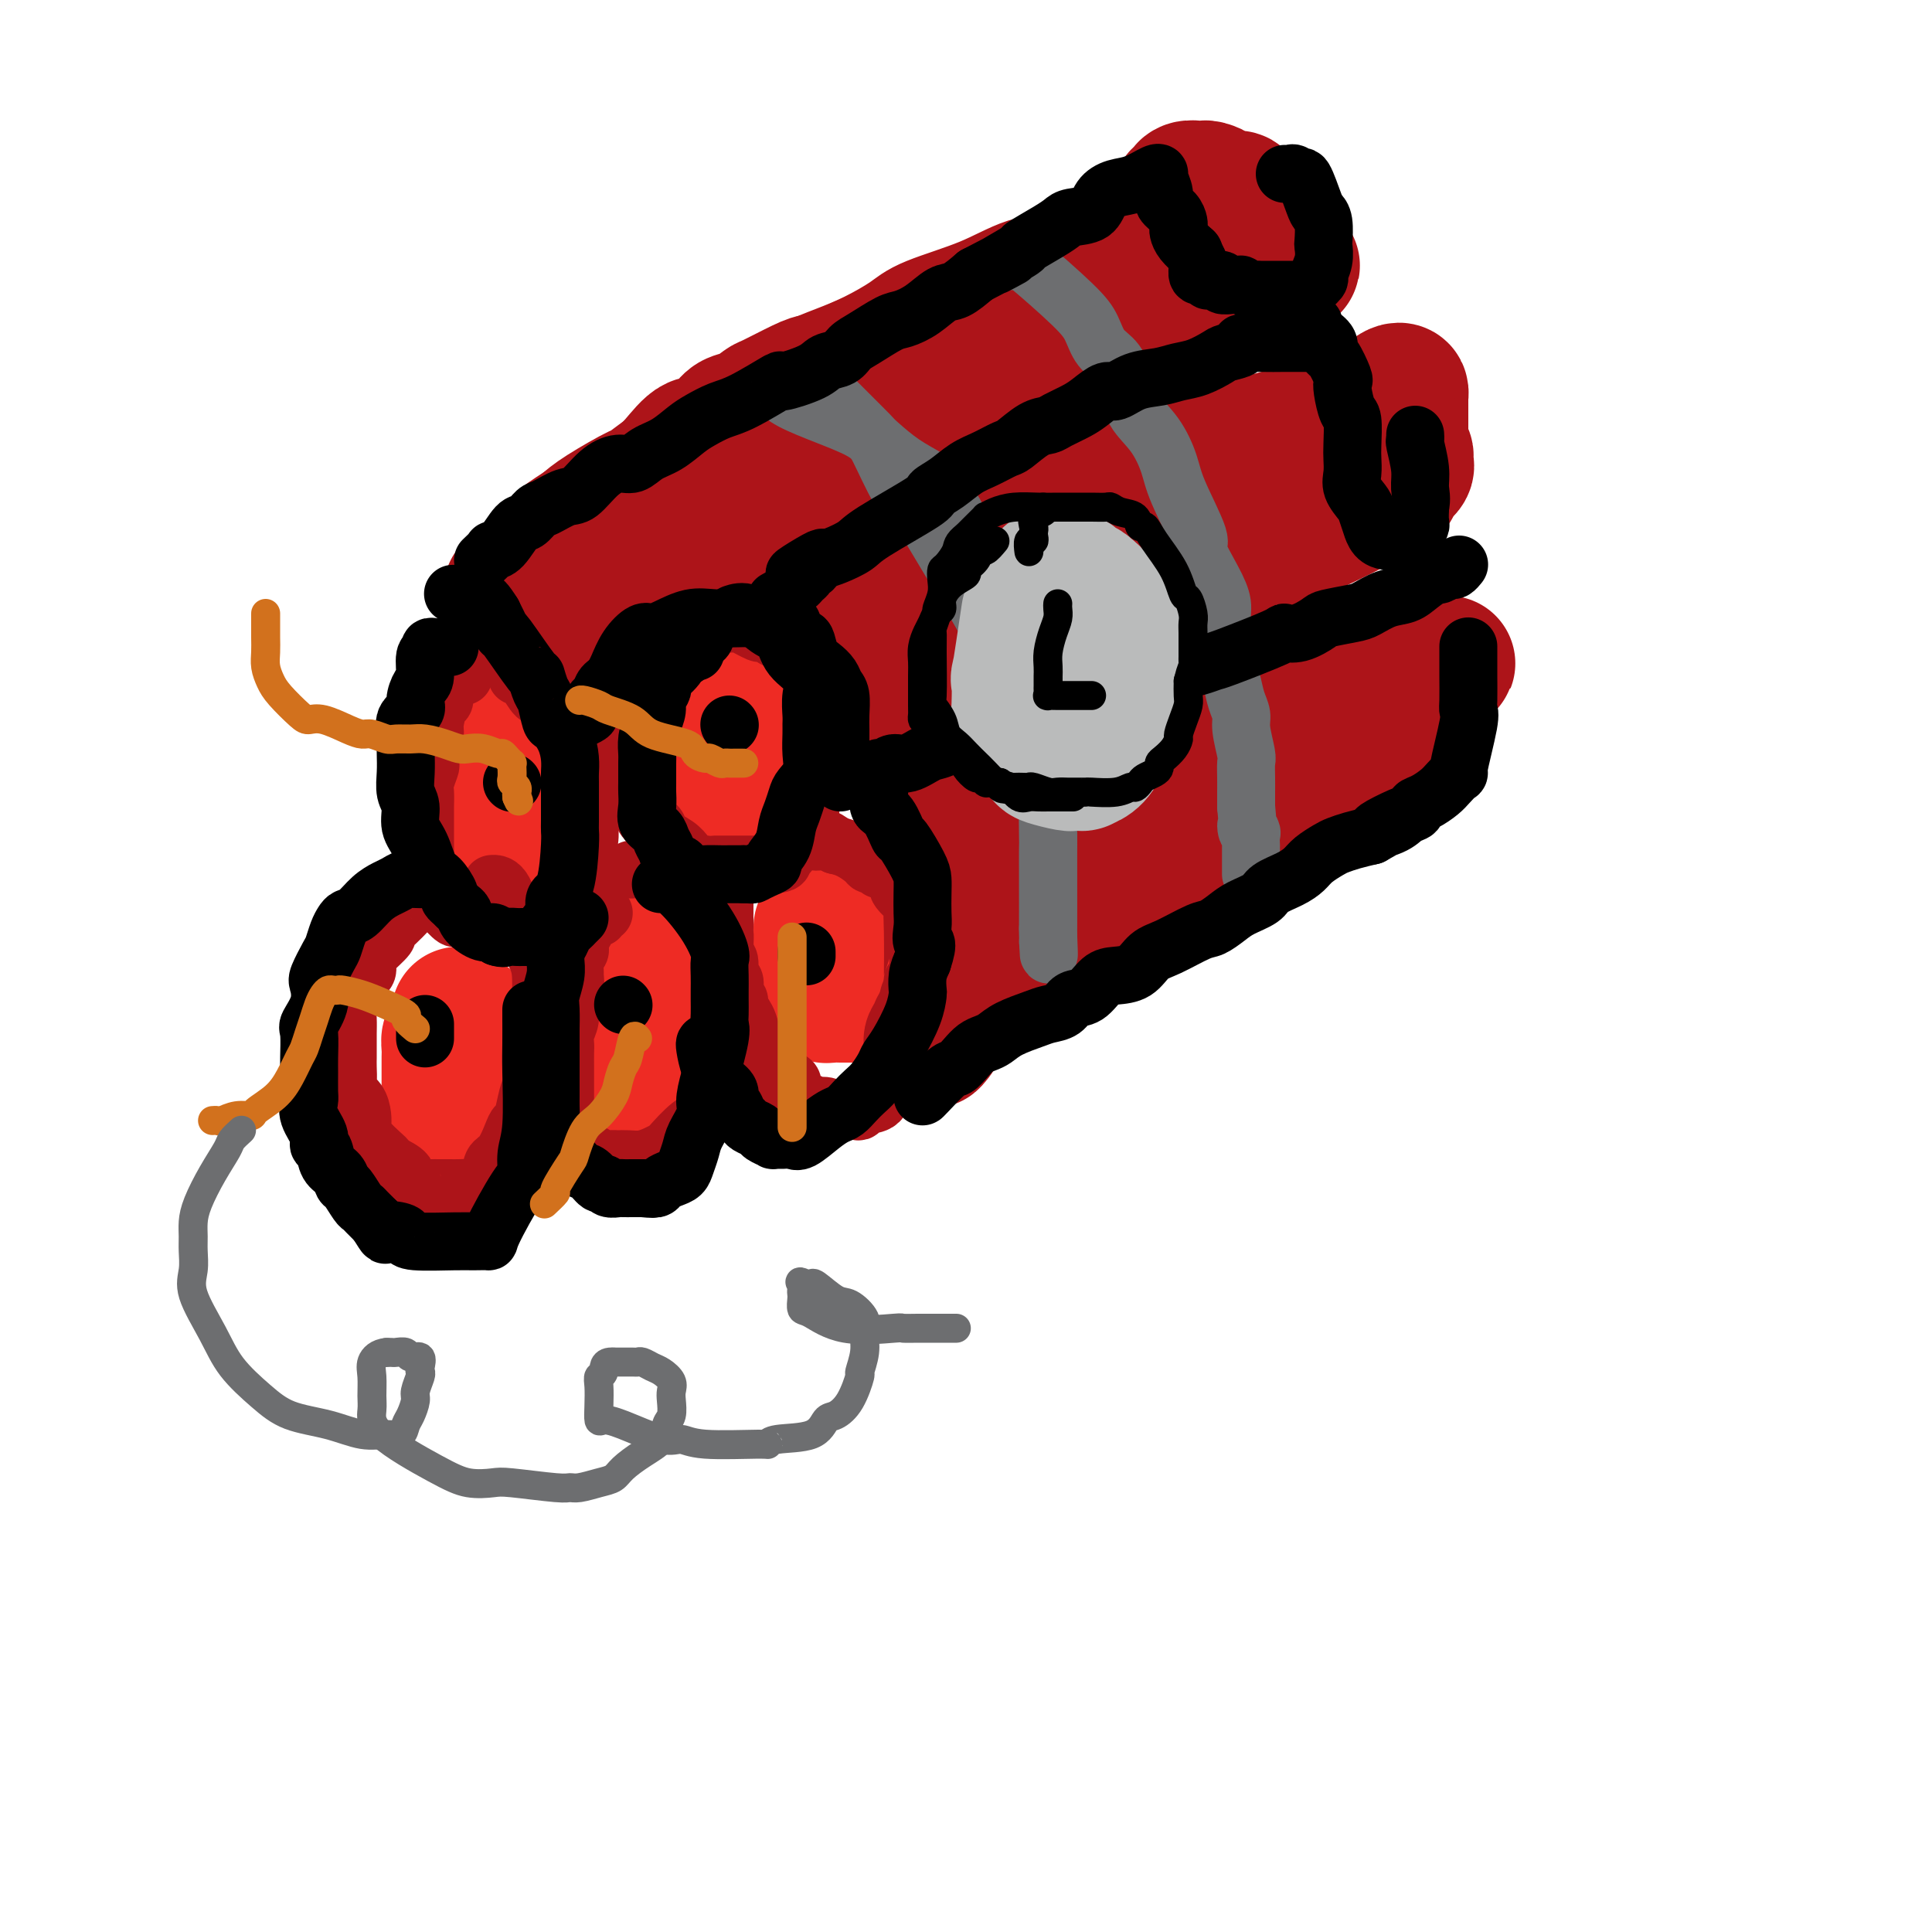 <svg viewBox='0 0 400 400' version='1.1' xmlns='http://www.w3.org/2000/svg' xmlns:xlink='http://www.w3.org/1999/xlink'><g fill='none' stroke='rgb(238,43,36)' stroke-width='28' stroke-linecap='round' stroke-linejoin='round'><path d='M102,148c-0.785,0.028 -1.569,0.056 -2,1c-0.431,0.944 -0.508,2.805 -1,4c-0.492,1.195 -1.400,1.725 -2,3c-0.600,1.275 -0.894,3.294 -1,5c-0.106,1.706 -0.026,3.097 0,4c0.026,0.903 -0.003,1.317 0,2c0.003,0.683 0.039,1.636 0,3c-0.039,1.364 -0.151,3.140 0,4c0.151,0.860 0.566,0.805 1,1c0.434,0.195 0.888,0.642 1,1c0.112,0.358 -0.118,0.629 0,1c0.118,0.371 0.585,0.843 1,1c0.415,0.157 0.777,0.001 1,0c0.223,-0.001 0.305,0.154 1,0c0.695,-0.154 2.003,-0.618 3,-1c0.997,-0.382 1.682,-0.683 3,-1c1.318,-0.317 3.267,-0.651 4,-1c0.733,-0.349 0.249,-0.714 0,-1c-0.249,-0.286 -0.262,-0.494 0,-1c0.262,-0.506 0.800,-1.312 1,-2c0.200,-0.688 0.062,-1.259 0,-2c-0.062,-0.741 -0.048,-1.651 0,-3c0.048,-1.349 0.128,-3.138 0,-4c-0.128,-0.862 -0.465,-0.799 -1,-2c-0.535,-1.201 -1.268,-3.667 -2,-5c-0.732,-1.333 -1.464,-1.533 -2,-2c-0.536,-0.467 -0.875,-1.203 -1,-2c-0.125,-0.797 -0.036,-1.656 0,-2c0.036,-0.344 0.018,-0.172 0,0'/><path d='M131,201c-0.309,0.837 -0.619,1.673 -1,2c-0.381,0.327 -0.834,0.143 -1,1c-0.166,0.857 -0.044,2.754 0,4c0.044,1.246 0.012,1.842 0,3c-0.012,1.158 -0.004,2.878 0,4c0.004,1.122 0.004,1.645 0,2c-0.004,0.355 -0.012,0.542 0,1c0.012,0.458 0.045,1.187 0,2c-0.045,0.813 -0.167,1.709 0,2c0.167,0.291 0.625,-0.023 1,0c0.375,0.023 0.668,0.383 1,0c0.332,-0.383 0.702,-1.510 1,-2c0.298,-0.490 0.525,-0.343 1,-1c0.475,-0.657 1.199,-2.117 2,-3c0.801,-0.883 1.679,-1.188 2,-2c0.321,-0.812 0.086,-2.132 0,-3c-0.086,-0.868 -0.023,-1.283 0,-2c0.023,-0.717 0.006,-1.737 0,-2c-0.006,-0.263 -0.002,0.231 0,-1c0.002,-1.231 0.000,-4.186 0,-6c-0.000,-1.814 -0.000,-2.489 0,-3c0.000,-0.511 0.000,-0.860 0,-1c-0.000,-0.140 -0.000,-0.070 0,0'/><path d='M146,138c-0.083,-0.310 -0.166,-0.621 -1,1c-0.834,1.621 -2.420,5.173 -3,7c-0.580,1.827 -0.156,1.928 0,3c0.156,1.072 0.043,3.113 0,4c-0.043,0.887 -0.015,0.619 0,1c0.015,0.381 0.019,1.411 0,2c-0.019,0.589 -0.059,0.736 0,1c0.059,0.264 0.217,0.645 0,1c-0.217,0.355 -0.811,0.684 0,1c0.811,0.316 3.025,0.621 4,1c0.975,0.379 0.709,0.833 1,1c0.291,0.167 1.140,0.046 2,0c0.860,-0.046 1.733,-0.018 2,0c0.267,0.018 -0.072,0.027 0,0c0.072,-0.027 0.555,-0.089 1,0c0.445,0.089 0.851,0.330 1,0c0.149,-0.330 0.041,-1.231 0,-2c-0.041,-0.769 -0.014,-1.407 0,-2c0.014,-0.593 0.014,-1.140 0,-2c-0.014,-0.860 -0.042,-2.031 0,-3c0.042,-0.969 0.155,-1.735 0,-3c-0.155,-1.265 -0.578,-3.030 -1,-4c-0.422,-0.970 -0.844,-1.146 -1,-2c-0.156,-0.854 -0.044,-2.387 0,-3c0.044,-0.613 0.022,-0.307 0,0'/><path d='M170,192c-0.000,0.366 -0.000,0.732 0,1c0.000,0.268 0.000,0.439 0,1c-0.000,0.561 -0.000,1.512 0,2c0.000,0.488 0.000,0.512 0,1c-0.000,0.488 -0.000,1.440 0,2c0.000,0.560 0.000,0.727 0,1c-0.000,0.273 -0.001,0.652 0,1c0.001,0.348 0.004,0.667 0,1c-0.004,0.333 -0.016,0.682 0,1c0.016,0.318 0.059,0.607 0,1c-0.059,0.393 -0.219,0.890 0,1c0.219,0.110 0.818,-0.167 1,0c0.182,0.167 -0.054,0.777 0,1c0.054,0.223 0.396,0.060 1,0c0.604,-0.060 1.468,-0.016 2,0c0.532,0.016 0.731,0.003 1,0c0.269,-0.003 0.608,0.003 1,0c0.392,-0.003 0.837,-0.016 1,0c0.163,0.016 0.044,0.060 0,0c-0.044,-0.060 -0.012,-0.226 0,-1c0.012,-0.774 0.003,-2.158 0,-3c-0.003,-0.842 -0.001,-1.143 0,-2c0.001,-0.857 0.000,-2.269 0,-3c-0.000,-0.731 -0.000,-0.780 0,-1c0.000,-0.220 0.000,-0.610 0,-1'/><path d='M177,195c0.000,-1.833 0.000,-0.917 0,0'/><path d='M94,215c-0.423,-0.180 -0.845,-0.360 -1,0c-0.155,0.360 -0.041,1.259 0,2c0.041,0.741 0.011,1.323 0,2c-0.011,0.677 -0.003,1.449 0,2c0.003,0.551 0.001,0.883 0,2c-0.001,1.117 -0.001,3.021 0,4c0.001,0.979 0.002,1.035 0,1c-0.002,-0.035 -0.007,-0.160 0,0c0.007,0.160 0.025,0.605 0,1c-0.025,0.395 -0.094,0.740 0,1c0.094,0.260 0.351,0.435 1,0c0.649,-0.435 1.691,-1.478 2,-2c0.309,-0.522 -0.113,-0.521 0,-1c0.113,-0.479 0.762,-1.437 1,-2c0.238,-0.563 0.064,-0.732 0,-1c-0.064,-0.268 -0.017,-0.635 0,-1c0.017,-0.365 0.005,-0.728 0,-1c-0.005,-0.272 -0.001,-0.454 0,-1c0.001,-0.546 0.000,-1.456 0,-2c-0.000,-0.544 -0.000,-0.723 0,-1c0.000,-0.277 0.000,-0.651 0,-1c-0.000,-0.349 -0.000,-0.671 0,-1c0.000,-0.329 0.000,-0.664 0,-1'/><path d='M97,215c-0.016,-1.438 -0.056,-0.032 0,0c0.056,0.032 0.207,-1.311 0,-2c-0.207,-0.689 -0.774,-0.724 -1,-1c-0.226,-0.276 -0.113,-0.792 0,-1c0.113,-0.208 0.226,-0.107 0,0c-0.226,0.107 -0.792,0.221 -1,0c-0.208,-0.221 -0.060,-0.777 0,-1c0.060,-0.223 0.030,-0.111 0,0'/></g>
<g fill='none' stroke='rgb(173,20,25)' stroke-width='12' stroke-linecap='round' stroke-linejoin='round'><path d='M96,140c-0.331,0.057 -0.662,0.114 -1,0c-0.338,-0.114 -0.682,-0.398 -1,0c-0.318,0.398 -0.611,1.479 -1,2c-0.389,0.521 -0.874,0.481 -1,1c-0.126,0.519 0.106,1.598 0,2c-0.106,0.402 -0.551,0.129 -1,1c-0.449,0.871 -0.904,2.886 -1,4c-0.096,1.114 0.167,1.328 0,2c-0.167,0.672 -0.763,1.803 -1,3c-0.237,1.197 -0.116,2.461 0,3c0.116,0.539 0.227,0.353 0,1c-0.227,0.647 -0.793,2.127 -1,3c-0.207,0.873 -0.055,1.139 0,2c0.055,0.861 0.015,2.317 0,3c-0.015,0.683 -0.004,0.594 0,1c0.004,0.406 0.001,1.309 0,2c-0.001,0.691 0.002,1.172 0,2c-0.002,0.828 -0.008,2.005 0,3c0.008,0.995 0.028,1.809 0,3c-0.028,1.191 -0.106,2.758 0,4c0.106,1.242 0.395,2.160 1,3c0.605,0.840 1.526,1.602 2,2c0.474,0.398 0.501,0.432 1,1c0.499,0.568 1.469,1.669 2,2c0.531,0.331 0.621,-0.107 1,0c0.379,0.107 1.046,0.761 2,1c0.954,0.239 2.194,0.064 3,0c0.806,-0.064 1.179,-0.017 2,0c0.821,0.017 2.092,0.005 3,0c0.908,-0.005 1.454,-0.002 2,0'/><path d='M107,191c2.132,0.158 0.961,0.055 1,0c0.039,-0.055 1.288,-0.060 2,0c0.712,0.060 0.886,0.186 1,0c0.114,-0.186 0.167,-0.685 1,-1c0.833,-0.315 2.447,-0.448 3,-1c0.553,-0.552 0.046,-1.524 0,-2c-0.046,-0.476 0.369,-0.456 1,-1c0.631,-0.544 1.479,-1.652 2,-2c0.521,-0.348 0.714,0.066 1,0c0.286,-0.066 0.665,-0.610 1,-2c0.335,-1.390 0.628,-3.625 1,-5c0.372,-1.375 0.824,-1.890 1,-3c0.176,-1.110 0.075,-2.815 0,-4c-0.075,-1.185 -0.124,-1.850 0,-3c0.124,-1.150 0.423,-2.786 0,-4c-0.423,-1.214 -1.566,-2.006 -2,-3c-0.434,-0.994 -0.158,-2.191 0,-3c0.158,-0.809 0.197,-1.232 0,-2c-0.197,-0.768 -0.629,-1.881 -1,-2c-0.371,-0.119 -0.680,0.756 -1,0c-0.320,-0.756 -0.652,-3.142 -1,-4c-0.348,-0.858 -0.713,-0.188 -1,0c-0.287,0.188 -0.496,-0.107 -1,-1c-0.504,-0.893 -1.301,-2.383 -2,-3c-0.699,-0.617 -1.298,-0.362 -2,-1c-0.702,-0.638 -1.508,-2.171 -2,-3c-0.492,-0.829 -0.671,-0.954 -1,-1c-0.329,-0.046 -0.808,-0.013 -1,0c-0.192,0.013 -0.096,0.007 0,0'/><path d='M128,139c0.000,0.245 0.000,0.489 0,1c-0.000,0.511 -0.000,1.288 0,2c0.000,0.712 0.000,1.360 0,2c-0.000,0.640 -0.000,1.272 0,2c0.000,0.728 0.000,1.551 0,2c-0.000,0.449 -0.001,0.523 0,1c0.001,0.477 0.003,1.355 0,2c-0.003,0.645 -0.010,1.055 0,2c0.010,0.945 0.038,2.423 0,4c-0.038,1.577 -0.142,3.253 0,4c0.142,0.747 0.531,0.566 1,1c0.469,0.434 1.017,1.482 1,2c-0.017,0.518 -0.600,0.505 0,1c0.600,0.495 2.383,1.498 3,2c0.617,0.502 0.070,0.504 0,1c-0.070,0.496 0.338,1.484 1,2c0.662,0.516 1.577,0.558 2,1c0.423,0.442 0.355,1.285 1,2c0.645,0.715 2.005,1.302 3,2c0.995,0.698 1.625,1.508 2,2c0.375,0.492 0.495,0.668 1,1c0.505,0.332 1.396,0.821 2,1c0.604,0.179 0.923,0.048 1,0c0.077,-0.048 -0.086,-0.013 0,0c0.086,0.013 0.422,0.003 1,0c0.578,-0.003 1.398,-0.001 2,0c0.602,0.001 0.987,0.000 2,0c1.013,-0.000 2.653,-0.000 4,0c1.347,0.000 2.401,0.000 3,0c0.599,-0.000 0.743,-0.000 1,0c0.257,0.000 0.629,0.000 1,0'/><path d='M160,179c2.727,-0.186 2.044,-0.653 2,-1c-0.044,-0.347 0.553,-0.576 1,-1c0.447,-0.424 0.746,-1.045 1,-2c0.254,-0.955 0.463,-2.246 1,-3c0.537,-0.754 1.400,-0.971 2,-2c0.600,-1.029 0.935,-2.871 1,-4c0.065,-1.129 -0.141,-1.544 0,-2c0.141,-0.456 0.630,-0.952 1,-2c0.370,-1.048 0.621,-2.647 1,-4c0.379,-1.353 0.887,-2.459 1,-3c0.113,-0.541 -0.167,-0.515 0,-2c0.167,-1.485 0.781,-4.479 1,-6c0.219,-1.521 0.042,-1.567 0,-2c-0.042,-0.433 0.049,-1.253 0,-2c-0.049,-0.747 -0.239,-1.422 -1,-2c-0.761,-0.578 -2.093,-1.058 -3,-2c-0.907,-0.942 -1.390,-2.347 -2,-3c-0.610,-0.653 -1.347,-0.553 -2,-1c-0.653,-0.447 -1.221,-1.439 -2,-2c-0.779,-0.561 -1.770,-0.689 -2,-1c-0.230,-0.311 0.299,-0.805 0,-1c-0.299,-0.195 -1.428,-0.091 -2,0c-0.572,0.091 -0.587,0.169 -1,0c-0.413,-0.169 -1.224,-0.585 -2,-1c-0.776,-0.415 -1.517,-0.829 -2,-1c-0.483,-0.171 -0.707,-0.098 -1,0c-0.293,0.098 -0.656,0.222 -1,0c-0.344,-0.222 -0.670,-0.792 -1,-1c-0.330,-0.208 -0.666,-0.056 -1,0c-0.334,0.056 -0.667,0.016 -1,0c-0.333,-0.016 -0.667,-0.008 -1,0'/><path d='M147,128c-2.345,-0.524 -1.708,-0.333 -2,0c-0.292,0.333 -1.512,0.810 -2,1c-0.488,0.190 -0.244,0.095 0,0'/><path d='M125,189c-0.447,-0.120 -0.894,-0.240 -1,0c-0.106,0.240 0.130,0.838 0,1c-0.130,0.162 -0.627,-0.114 -1,0c-0.373,0.114 -0.622,0.617 -1,1c-0.378,0.383 -0.886,0.644 -1,1c-0.114,0.356 0.167,0.807 0,1c-0.167,0.193 -0.781,0.130 -1,0c-0.219,-0.130 -0.045,-0.325 0,0c0.045,0.325 -0.041,1.171 0,2c0.041,0.829 0.208,1.643 0,2c-0.208,0.357 -0.792,0.259 -1,1c-0.208,0.741 -0.041,2.323 0,3c0.041,0.677 -0.045,0.450 0,1c0.045,0.550 0.222,1.877 0,3c-0.222,1.123 -0.844,2.043 -1,3c-0.156,0.957 0.154,1.949 0,3c-0.154,1.051 -0.773,2.159 -1,3c-0.227,0.841 -0.061,1.416 0,2c0.061,0.584 0.016,1.178 0,2c-0.016,0.822 -0.004,1.871 0,3c0.004,1.129 0.001,2.337 0,3c-0.001,0.663 -0.001,0.781 0,1c0.001,0.219 0.004,0.538 0,1c-0.004,0.462 -0.013,1.065 0,2c0.013,0.935 0.048,2.201 0,3c-0.048,0.799 -0.178,1.132 0,2c0.178,0.868 0.663,2.272 1,3c0.337,0.728 0.525,0.779 1,1c0.475,0.221 1.238,0.610 2,1'/><path d='M121,238c1.034,1.249 1.621,0.871 2,1c0.379,0.129 0.552,0.767 1,1c0.448,0.233 1.173,0.063 2,0c0.827,-0.063 1.758,-0.020 2,0c0.242,0.020 -0.205,0.016 0,0c0.205,-0.016 1.060,-0.043 2,0c0.940,0.043 1.963,0.155 3,0c1.037,-0.155 2.088,-0.579 3,-1c0.912,-0.421 1.683,-0.840 2,-1c0.317,-0.160 0.178,-0.060 1,-1c0.822,-0.940 2.606,-2.919 4,-4c1.394,-1.081 2.398,-1.263 3,-2c0.602,-0.737 0.802,-2.030 1,-3c0.198,-0.970 0.393,-1.616 1,-2c0.607,-0.384 1.627,-0.505 2,-2c0.373,-1.495 0.100,-4.362 0,-6c-0.100,-1.638 -0.027,-2.046 0,-3c0.027,-0.954 0.007,-2.453 0,-4c-0.007,-1.547 -0.002,-3.141 0,-4c0.002,-0.859 0.001,-0.982 0,-2c-0.001,-1.018 -0.002,-2.929 0,-4c0.002,-1.071 0.009,-1.301 0,-2c-0.009,-0.699 -0.032,-1.867 0,-3c0.032,-1.133 0.121,-2.233 0,-3c-0.121,-0.767 -0.452,-1.203 -1,-2c-0.548,-0.797 -1.312,-1.956 -2,-3c-0.688,-1.044 -1.301,-1.973 -2,-3c-0.699,-1.027 -1.486,-2.150 -2,-3c-0.514,-0.850 -0.757,-1.425 -1,-2'/><path d='M142,180c-1.164,-2.011 -0.075,-0.539 -1,0c-0.925,0.539 -3.864,0.145 -6,0c-2.136,-0.145 -3.467,-0.041 -4,0c-0.533,0.041 -0.266,0.021 0,0'/><path d='M85,188c-0.465,0.468 -0.931,0.935 -1,1c-0.069,0.065 0.258,-0.274 0,0c-0.258,0.274 -1.103,1.161 -2,2c-0.897,0.839 -1.847,1.629 -2,2c-0.153,0.371 0.492,0.322 0,1c-0.492,0.678 -2.121,2.083 -3,3c-0.879,0.917 -1.009,1.347 -1,2c0.009,0.653 0.156,1.530 0,2c-0.156,0.470 -0.616,0.533 -1,1c-0.384,0.467 -0.691,1.336 -1,2c-0.309,0.664 -0.619,1.122 -1,2c-0.381,0.878 -0.834,2.175 -1,3c-0.166,0.825 -0.044,1.176 0,2c0.044,0.824 0.012,2.121 0,3c-0.012,0.879 -0.003,1.341 0,2c0.003,0.659 -0.001,1.513 0,2c0.001,0.487 0.007,0.605 0,1c-0.007,0.395 -0.026,1.068 0,2c0.026,0.932 0.098,2.123 0,3c-0.098,0.877 -0.366,1.439 0,2c0.366,0.561 1.367,1.122 2,2c0.633,0.878 0.898,2.074 1,3c0.102,0.926 0.041,1.582 0,2c-0.041,0.418 -0.063,0.598 0,1c0.063,0.402 0.210,1.027 1,2c0.790,0.973 2.221,2.292 3,3c0.779,0.708 0.905,0.803 1,1c0.095,0.197 0.160,0.496 1,1c0.840,0.504 2.457,1.213 3,2c0.543,0.787 0.012,1.654 0,2c-0.012,0.346 0.494,0.173 1,0'/><path d='M85,245c1.662,1.928 0.815,1.249 1,1c0.185,-0.249 1.400,-0.067 2,0c0.600,0.067 0.585,0.017 1,0c0.415,-0.017 1.261,-0.003 2,0c0.739,0.003 1.372,-0.004 2,0c0.628,0.004 1.253,0.019 2,0c0.747,-0.019 1.618,-0.072 2,0c0.382,0.072 0.277,0.269 1,0c0.723,-0.269 2.274,-1.004 3,-2c0.726,-0.996 0.628,-2.253 1,-3c0.372,-0.747 1.213,-0.983 2,-2c0.787,-1.017 1.520,-2.815 2,-4c0.480,-1.185 0.707,-1.758 1,-2c0.293,-0.242 0.652,-0.154 1,-1c0.348,-0.846 0.686,-2.627 1,-4c0.314,-1.373 0.606,-2.336 1,-3c0.394,-0.664 0.890,-1.027 1,-2c0.110,-0.973 -0.166,-2.556 0,-4c0.166,-1.444 0.775,-2.748 1,-4c0.225,-1.252 0.065,-2.453 0,-4c-0.065,-1.547 -0.034,-3.440 0,-5c0.034,-1.560 0.070,-2.786 0,-4c-0.070,-1.214 -0.247,-2.416 -1,-4c-0.753,-1.584 -2.083,-3.549 -3,-5c-0.917,-1.451 -1.423,-2.389 -2,-4c-0.577,-1.611 -1.227,-3.896 -2,-5c-0.773,-1.104 -1.670,-1.028 -2,-1c-0.330,0.028 -0.094,0.008 0,0c0.094,-0.008 0.047,-0.004 0,0'/><path d='M150,183c-0.000,0.356 -0.000,0.711 0,1c0.000,0.289 0.000,0.511 0,1c-0.000,0.489 -0.001,1.245 0,2c0.001,0.755 0.004,1.510 0,2c-0.004,0.490 -0.016,0.717 0,1c0.016,0.283 0.061,0.624 0,2c-0.061,1.376 -0.226,3.787 0,5c0.226,1.213 0.844,1.228 1,2c0.156,0.772 -0.150,2.301 0,3c0.150,0.699 0.757,0.568 1,1c0.243,0.432 0.121,1.429 0,2c-0.121,0.571 -0.240,0.718 0,1c0.240,0.282 0.838,0.700 1,1c0.162,0.300 -0.112,0.484 0,1c0.112,0.516 0.611,1.365 1,2c0.389,0.635 0.669,1.055 1,2c0.331,0.945 0.714,2.415 1,3c0.286,0.585 0.476,0.283 1,1c0.524,0.717 1.383,2.452 2,3c0.617,0.548 0.992,-0.089 1,0c0.008,0.089 -0.351,0.906 0,2c0.351,1.094 1.412,2.464 2,3c0.588,0.536 0.703,0.237 1,0c0.297,-0.237 0.775,-0.413 1,0c0.225,0.413 0.195,1.416 0,2c-0.195,0.584 -0.556,0.749 0,1c0.556,0.251 2.030,0.589 3,1c0.970,0.411 1.435,0.894 2,1c0.565,0.106 1.229,-0.164 2,0c0.771,0.164 1.649,0.761 2,1c0.351,0.239 0.176,0.119 0,0'/><path d='M173,230c1.739,0.623 1.587,0.180 2,0c0.413,-0.180 1.392,-0.097 2,0c0.608,0.097 0.844,0.210 1,0c0.156,-0.210 0.232,-0.741 1,-1c0.768,-0.259 2.228,-0.244 3,-1c0.772,-0.756 0.856,-2.281 1,-3c0.144,-0.719 0.349,-0.632 1,-1c0.651,-0.368 1.747,-1.193 2,-2c0.253,-0.807 -0.339,-1.598 0,-3c0.339,-1.402 1.607,-3.415 2,-4c0.393,-0.585 -0.091,0.259 0,-1c0.091,-1.259 0.755,-4.622 1,-7c0.245,-2.378 0.069,-3.773 0,-4c-0.069,-0.227 -0.030,0.714 0,-1c0.030,-1.714 0.053,-6.083 0,-9c-0.053,-2.917 -0.182,-4.383 0,-5c0.182,-0.617 0.676,-0.385 0,-1c-0.676,-0.615 -2.520,-2.078 -3,-3c-0.480,-0.922 0.404,-1.305 0,-2c-0.404,-0.695 -2.098,-1.702 -3,-2c-0.902,-0.298 -1.014,0.114 -1,0c0.014,-0.114 0.152,-0.755 0,-1c-0.152,-0.245 -0.596,-0.093 -1,0c-0.404,0.093 -0.768,0.128 -1,0c-0.232,-0.128 -0.332,-0.419 -1,-1c-0.668,-0.581 -1.905,-1.452 -3,-2c-1.095,-0.548 -2.047,-0.774 -3,-1'/><path d='M173,175c-3.030,-2.255 -2.605,-1.392 -3,-1c-0.395,0.392 -1.608,0.311 -2,0c-0.392,-0.311 0.039,-0.854 0,-1c-0.039,-0.146 -0.546,0.105 -1,0c-0.454,-0.105 -0.853,-0.567 -1,-1c-0.147,-0.433 -0.042,-0.838 0,-1c0.042,-0.162 0.021,-0.081 0,0'/><path d='M142,131c-0.323,-0.000 -0.646,-0.001 -1,0c-0.354,0.001 -0.740,0.003 -1,0c-0.260,-0.003 -0.394,-0.011 -1,0c-0.606,0.011 -1.683,0.041 -2,0c-0.317,-0.041 0.126,-0.151 0,0c-0.126,0.151 -0.822,0.565 -1,1c-0.178,0.435 0.163,0.891 0,1c-0.163,0.109 -0.828,-0.130 -1,0c-0.172,0.130 0.151,0.629 0,1c-0.151,0.371 -0.776,0.613 -1,1c-0.224,0.387 -0.046,0.919 0,1c0.046,0.081 -0.040,-0.290 0,0c0.040,0.290 0.207,1.241 0,2c-0.207,0.759 -0.787,1.327 -1,3c-0.213,1.673 -0.057,4.450 0,6c0.057,1.550 0.016,1.871 0,2c-0.016,0.129 -0.008,0.064 0,0'/></g>
<g fill='none' stroke='rgb(173,20,25)' stroke-width='28' stroke-linecap='round' stroke-linejoin='round'><path d='M168,120c-0.407,-0.285 -0.814,-0.570 0,-1c0.814,-0.430 2.850,-1.006 5,-2c2.150,-0.994 4.414,-2.407 7,-3c2.586,-0.593 5.495,-0.367 9,-1c3.505,-0.633 7.605,-2.126 11,-3c3.395,-0.874 6.086,-1.130 9,-2c2.914,-0.870 6.050,-2.353 8,-3c1.950,-0.647 2.714,-0.456 5,-1c2.286,-0.544 6.095,-1.821 9,-3c2.905,-1.179 4.908,-2.259 7,-3c2.092,-0.741 4.275,-1.142 7,-2c2.725,-0.858 5.993,-2.174 9,-3c3.007,-0.826 5.754,-1.163 9,-2c3.246,-0.837 6.992,-2.175 10,-3c3.008,-0.825 5.279,-1.136 8,-2c2.721,-0.864 5.892,-2.280 7,-3c1.108,-0.720 0.153,-0.742 0,-1c-0.153,-0.258 0.495,-0.751 1,-1c0.505,-0.249 0.867,-0.255 1,0c0.133,0.255 0.036,0.769 0,1c-0.036,0.231 -0.010,0.178 0,1c0.010,0.822 0.003,2.521 0,4c-0.003,1.479 -0.001,2.740 0,4'/><path d='M290,91c0.227,2.183 0.795,2.640 1,3c0.205,0.360 0.048,0.624 0,1c-0.048,0.376 0.015,0.864 0,1c-0.015,0.136 -0.107,-0.081 0,0c0.107,0.081 0.413,0.460 0,1c-0.413,0.540 -1.545,1.242 -2,2c-0.455,0.758 -0.231,1.571 -1,2c-0.769,0.429 -2.529,0.472 -4,1c-1.471,0.528 -2.652,1.541 -3,2c-0.348,0.459 0.136,0.364 -1,1c-1.136,0.636 -3.894,2.002 -6,3c-2.106,0.998 -3.560,1.626 -5,2c-1.440,0.374 -2.865,0.493 -4,1c-1.135,0.507 -1.979,1.401 -3,2c-1.021,0.599 -2.219,0.902 -3,1c-0.781,0.098 -1.146,-0.010 -2,0c-0.854,0.010 -2.196,0.138 -3,1c-0.804,0.862 -1.069,2.459 -2,3c-0.931,0.541 -2.529,0.028 -4,0c-1.471,-0.028 -2.817,0.430 -4,1c-1.183,0.570 -2.205,1.252 -4,2c-1.795,0.748 -4.365,1.562 -6,2c-1.635,0.438 -2.335,0.499 -3,1c-0.665,0.501 -1.294,1.443 -3,2c-1.706,0.557 -4.487,0.731 -6,1c-1.513,0.269 -1.756,0.635 -2,1'/><path d='M220,128c-8.883,3.246 -4.089,1.360 -3,1c1.089,-0.360 -1.525,0.807 -2,1c-0.475,0.193 1.189,-0.586 -2,1c-3.189,1.586 -11.233,5.539 -17,8c-5.767,2.461 -9.258,3.430 -11,4c-1.742,0.570 -1.735,0.739 -2,1c-0.265,0.261 -0.803,0.613 -1,0c-0.197,-0.613 -0.053,-2.193 0,-3c0.053,-0.807 0.014,-0.843 0,-1c-0.014,-0.157 -0.004,-0.434 0,-1c0.004,-0.566 0.001,-1.420 0,-2c-0.001,-0.580 -0.000,-0.887 0,-1c0.000,-0.113 0.000,-0.032 0,0c-0.000,0.032 -0.000,0.016 0,0'/><path d='M193,171c0.386,0.015 0.771,0.030 1,0c0.229,-0.030 0.301,-0.103 1,0c0.699,0.103 2.027,0.384 3,0c0.973,-0.384 1.593,-1.434 3,-2c1.407,-0.566 3.601,-0.648 5,-1c1.399,-0.352 2.004,-0.973 3,-1c0.996,-0.027 2.384,0.539 4,0c1.616,-0.539 3.459,-2.185 5,-3c1.541,-0.815 2.779,-0.800 4,-1c1.221,-0.200 2.426,-0.616 4,-1c1.574,-0.384 3.516,-0.735 5,-1c1.484,-0.265 2.510,-0.442 4,-1c1.490,-0.558 3.444,-1.496 5,-2c1.556,-0.504 2.713,-0.572 4,-1c1.287,-0.428 2.703,-1.214 4,-2c1.297,-0.786 2.477,-1.573 4,-2c1.523,-0.427 3.391,-0.495 5,-1c1.609,-0.505 2.959,-1.448 4,-2c1.041,-0.552 1.773,-0.712 3,-1c1.227,-0.288 2.951,-0.702 4,-1c1.049,-0.298 1.424,-0.479 3,-1c1.576,-0.521 4.352,-1.382 6,-2c1.648,-0.618 2.168,-0.992 3,-1c0.832,-0.008 1.977,0.352 3,0c1.023,-0.352 1.923,-1.415 3,-2c1.077,-0.585 2.330,-0.693 3,-1c0.670,-0.307 0.757,-0.813 1,-1c0.243,-0.187 0.641,-0.053 1,0c0.359,0.053 0.680,0.027 1,0'/><path d='M292,140c15.255,-4.944 3.891,-1.806 0,0c-3.891,1.806 -0.311,2.278 1,4c1.311,1.722 0.353,4.694 0,6c-0.353,1.306 -0.101,0.944 0,1c0.101,0.056 0.050,0.528 0,1c-0.050,0.472 -0.098,0.942 0,1c0.098,0.058 0.343,-0.298 -2,0c-2.343,0.298 -7.273,1.250 -10,2c-2.727,0.750 -3.251,1.297 -6,2c-2.749,0.703 -7.725,1.561 -10,2c-2.275,0.439 -1.851,0.459 -3,1c-1.149,0.541 -3.872,1.602 -5,2c-1.128,0.398 -0.661,0.133 -1,0c-0.339,-0.133 -1.483,-0.134 -2,0c-0.517,0.134 -0.406,0.403 -1,1c-0.594,0.597 -1.893,1.522 -3,2c-1.107,0.478 -2.022,0.510 -3,1c-0.978,0.490 -2.021,1.437 -3,2c-0.979,0.563 -1.895,0.742 -3,1c-1.105,0.258 -2.398,0.597 -3,1c-0.602,0.403 -0.512,0.871 -1,1c-0.488,0.129 -1.555,-0.081 -2,0c-0.445,0.081 -0.270,0.452 -1,1c-0.730,0.548 -2.365,1.274 -4,2'/><path d='M230,174c-4.375,2.095 -3.312,1.334 -3,1c0.312,-0.334 -0.129,-0.240 -1,0c-0.871,0.240 -2.174,0.625 -3,1c-0.826,0.375 -1.176,0.739 -2,1c-0.824,0.261 -2.121,0.417 -3,1c-0.879,0.583 -1.338,1.591 -2,2c-0.662,0.409 -1.526,0.217 -2,0c-0.474,-0.217 -0.557,-0.461 -1,0c-0.443,0.461 -1.246,1.626 -2,2c-0.754,0.374 -1.460,-0.043 -2,0c-0.540,0.043 -0.914,0.547 -1,1c-0.086,0.453 0.118,0.856 0,1c-0.118,0.144 -0.557,0.027 -1,0c-0.443,-0.027 -0.889,0.034 -1,0c-0.111,-0.034 0.115,-0.162 0,0c-0.115,0.162 -0.570,0.615 -1,1c-0.430,0.385 -0.835,0.702 -1,1c-0.165,0.298 -0.091,0.576 0,1c0.091,0.424 0.197,0.996 0,2c-0.197,1.004 -0.697,2.442 -1,3c-0.303,0.558 -0.409,0.235 -1,1c-0.591,0.765 -1.668,2.617 -2,4c-0.332,1.383 0.082,2.296 0,3c-0.082,0.704 -0.661,1.199 -1,2c-0.339,0.801 -0.437,1.908 -1,3c-0.563,1.092 -1.589,2.169 -2,3c-0.411,0.831 -0.205,1.415 0,2'/><path d='M196,210c-1.548,4.264 -0.919,2.424 -1,2c-0.081,-0.424 -0.870,0.569 -1,1c-0.130,0.431 0.401,0.298 0,1c-0.401,0.702 -1.735,2.237 -1,1c0.735,-1.237 3.537,-5.245 5,-7c1.463,-1.755 1.585,-1.255 2,-2c0.415,-0.745 1.121,-2.735 2,-4c0.879,-1.265 1.931,-1.806 3,-3c1.069,-1.194 2.153,-3.042 3,-4c0.847,-0.958 1.455,-1.027 3,-2c1.545,-0.973 4.026,-2.851 6,-4c1.974,-1.149 3.442,-1.568 5,-2c1.558,-0.432 3.206,-0.878 5,-2c1.794,-1.122 3.734,-2.919 6,-4c2.266,-1.081 4.858,-1.445 7,-2c2.142,-0.555 3.832,-1.299 5,-2c1.168,-0.701 1.812,-1.357 3,-2c1.188,-0.643 2.921,-1.272 5,-2c2.079,-0.728 4.506,-1.556 6,-2c1.494,-0.444 2.056,-0.504 3,-1c0.944,-0.496 2.270,-1.427 3,-2c0.730,-0.573 0.865,-0.786 1,-1'/><path d='M266,167c7.844,-3.422 2.956,-0.978 1,0c-1.956,0.978 -0.978,0.489 0,0'/><path d='M123,116c-0.001,-0.312 -0.003,-0.625 0,-1c0.003,-0.375 0.009,-0.814 0,-1c-0.009,-0.186 -0.033,-0.121 0,-1c0.033,-0.879 0.122,-2.702 1,-4c0.878,-1.298 2.546,-2.073 4,-3c1.454,-0.927 2.696,-2.008 4,-3c1.304,-0.992 2.671,-1.897 4,-3c1.329,-1.103 2.620,-2.404 4,-4c1.380,-1.596 2.847,-3.487 4,-4c1.153,-0.513 1.990,0.353 3,0c1.010,-0.353 2.192,-1.924 3,-3c0.808,-1.076 1.242,-1.658 2,-2c0.758,-0.342 1.842,-0.446 3,-1c1.158,-0.554 2.392,-1.558 3,-2c0.608,-0.442 0.591,-0.320 2,-1c1.409,-0.680 4.243,-2.161 6,-3c1.757,-0.839 2.437,-1.036 3,-1c0.563,0.036 1.010,0.304 2,0c0.990,-0.304 2.522,-1.181 4,-2c1.478,-0.819 2.900,-1.579 4,-2c1.100,-0.421 1.878,-0.504 3,-1c1.122,-0.496 2.590,-1.407 4,-2c1.410,-0.593 2.764,-0.869 4,-1c1.236,-0.131 2.354,-0.119 4,-1c1.646,-0.881 3.819,-2.656 6,-4c2.181,-1.344 4.369,-2.258 6,-3c1.631,-0.742 2.705,-1.312 4,-2c1.295,-0.688 2.810,-1.493 4,-2c1.190,-0.507 2.054,-0.716 3,-1c0.946,-0.284 1.973,-0.642 3,-1'/><path d='M220,57c10.750,-4.968 3.623,-2.389 2,-2c-1.623,0.389 2.256,-1.411 4,-2c1.744,-0.589 1.351,0.034 2,0c0.649,-0.034 2.339,-0.723 3,-1c0.661,-0.277 0.294,-0.140 0,0c-0.294,0.140 -0.516,0.284 0,0c0.516,-0.284 1.768,-0.995 0,0c-1.768,0.995 -6.556,3.696 -10,5c-3.444,1.304 -5.542,1.209 -8,2c-2.458,0.791 -5.275,2.466 -9,4c-3.725,1.534 -8.360,2.927 -11,4c-2.640,1.073 -3.287,1.828 -5,3c-1.713,1.172 -4.492,2.762 -7,4c-2.508,1.238 -4.744,2.125 -7,3c-2.256,0.875 -4.530,1.737 -7,3c-2.470,1.263 -5.134,2.929 -7,4c-1.866,1.071 -2.932,1.549 -4,2c-1.068,0.451 -2.136,0.874 -4,2c-1.864,1.126 -4.522,2.955 -6,4c-1.478,1.045 -1.774,1.305 -4,3c-2.226,1.695 -6.380,4.826 -8,6c-1.620,1.174 -0.705,0.393 -2,1c-1.295,0.607 -4.798,2.602 -7,4c-2.202,1.398 -3.101,2.199 -4,3'/><path d='M121,109c-7.481,4.830 -3.183,2.406 -2,2c1.183,-0.406 -0.747,1.205 -2,2c-1.253,0.795 -1.828,0.773 -2,1c-0.172,0.227 0.060,0.705 0,1c-0.060,0.295 -0.412,0.409 -1,1c-0.588,0.591 -1.412,1.659 -2,2c-0.588,0.341 -0.939,-0.046 -1,0c-0.061,0.046 0.170,0.524 0,1c-0.170,0.476 -0.739,0.950 -1,1c-0.261,0.050 -0.213,-0.323 -1,0c-0.787,0.323 -2.407,1.344 -3,2c-0.593,0.656 -0.159,0.949 0,1c0.159,0.051 0.041,-0.140 0,0c-0.041,0.140 -0.006,0.612 0,1c0.006,0.388 -0.018,0.692 0,1c0.018,0.308 0.076,0.621 0,1c-0.076,0.379 -0.287,0.823 0,1c0.287,0.177 1.071,0.086 2,0c0.929,-0.086 2.003,-0.167 3,0c0.997,0.167 1.917,0.580 3,1c1.083,0.420 2.328,0.845 3,1c0.672,0.155 0.771,0.039 1,0c0.229,-0.039 0.587,-0.000 1,0c0.413,0.000 0.880,-0.038 1,0c0.120,0.038 -0.109,0.154 0,0c0.109,-0.154 0.554,-0.577 1,-1'/><path d='M121,128c2.164,-0.526 1.074,-2.343 1,-4c-0.074,-1.657 0.868,-3.156 2,-4c1.132,-0.844 2.455,-1.032 3,-2c0.545,-0.968 0.311,-2.715 1,-4c0.689,-1.285 2.299,-2.109 4,-3c1.701,-0.891 3.492,-1.849 5,-3c1.508,-1.151 2.732,-2.495 4,-3c1.268,-0.505 2.579,-0.171 4,-1c1.421,-0.829 2.953,-2.820 4,-3c1.047,-0.180 1.609,1.453 5,0c3.391,-1.453 9.613,-5.990 13,-8c3.387,-2.010 3.941,-1.492 5,-2c1.059,-0.508 2.622,-2.042 5,-3c2.378,-0.958 5.570,-1.342 7,-2c1.430,-0.658 1.097,-1.591 2,-2c0.903,-0.409 3.040,-0.292 5,-1c1.960,-0.708 3.741,-2.239 5,-3c1.259,-0.761 1.995,-0.752 3,-1c1.005,-0.248 2.279,-0.753 3,-1c0.721,-0.247 0.888,-0.236 2,-1c1.112,-0.764 3.169,-2.302 4,-3c0.831,-0.698 0.435,-0.554 1,-1c0.565,-0.446 2.091,-1.481 3,-2c0.909,-0.519 1.199,-0.520 2,-1c0.801,-0.480 2.112,-1.438 3,-2c0.888,-0.562 1.355,-0.728 2,-1c0.645,-0.272 1.470,-0.649 2,-1c0.530,-0.351 0.765,-0.675 1,-1'/><path d='M222,65c3.204,-2.206 1.213,-1.220 1,-1c-0.213,0.220 1.351,-0.327 2,-1c0.649,-0.673 0.383,-1.472 1,-2c0.617,-0.528 2.115,-0.787 3,-1c0.885,-0.213 1.155,-0.382 2,-1c0.845,-0.618 2.264,-1.685 3,-2c0.736,-0.315 0.788,0.122 1,0c0.212,-0.122 0.582,-0.803 1,-1c0.418,-0.197 0.883,0.091 1,0c0.117,-0.091 -0.113,-0.560 0,-1c0.113,-0.440 0.569,-0.849 1,-1c0.431,-0.151 0.837,-0.043 1,0c0.163,0.043 0.081,0.022 0,0'/><path d='M215,62c-0.822,0.778 -1.644,1.557 -2,2c-0.356,0.443 -0.246,0.551 -1,1c-0.754,0.449 -2.372,1.241 -3,2c-0.628,0.759 -0.266,1.486 -1,2c-0.734,0.514 -2.564,0.816 -4,2c-1.436,1.184 -2.476,3.250 -4,5c-1.524,1.750 -3.530,3.183 -5,4c-1.470,0.817 -2.403,1.019 -4,2c-1.597,0.981 -3.857,2.740 -6,4c-2.143,1.260 -4.170,2.022 -6,3c-1.830,0.978 -3.463,2.172 -5,3c-1.537,0.828 -2.978,1.290 -4,2c-1.022,0.710 -1.626,1.670 -2,2c-0.374,0.330 -0.519,0.032 -1,0c-0.481,-0.032 -1.297,0.204 -2,1c-0.703,0.796 -1.291,2.154 -2,3c-0.709,0.846 -1.538,1.179 -3,2c-1.462,0.821 -3.558,2.128 -5,3c-1.442,0.872 -2.232,1.308 -3,2c-0.768,0.692 -1.516,1.639 -2,2c-0.484,0.361 -0.704,0.135 -1,0c-0.296,-0.135 -0.668,-0.180 -1,0c-0.332,0.180 -0.625,0.584 -1,1c-0.375,0.416 -0.832,0.843 -1,1c-0.168,0.157 -0.048,0.045 0,0c0.048,-0.045 0.024,-0.022 0,0'/><path d='M138,112c0.000,0.000 0.100,0.100 0.1,0.1'/><path d='M197,77c0.403,-0.087 0.806,-0.173 1,0c0.194,0.173 0.178,0.607 1,0c0.822,-0.607 2.483,-2.254 4,-3c1.517,-0.746 2.890,-0.590 4,-1c1.110,-0.410 1.958,-1.387 3,-2c1.042,-0.613 2.278,-0.861 3,-1c0.722,-0.139 0.931,-0.170 2,-1c1.069,-0.830 2.999,-2.460 4,-3c1.001,-0.540 1.075,0.010 2,0c0.925,-0.010 2.701,-0.581 4,-1c1.299,-0.419 2.120,-0.687 3,-1c0.880,-0.313 1.820,-0.672 3,-1c1.180,-0.328 2.599,-0.627 4,-1c1.401,-0.373 2.785,-0.822 4,-1c1.215,-0.178 2.262,-0.085 3,0c0.738,0.085 1.166,0.163 2,0c0.834,-0.163 2.073,-0.566 3,-1c0.927,-0.434 1.543,-0.900 2,-1c0.457,-0.100 0.755,0.166 1,0c0.245,-0.166 0.436,-0.762 1,-1c0.564,-0.238 1.502,-0.116 2,0c0.498,0.116 0.557,0.227 1,0c0.443,-0.227 1.270,-0.792 2,-1c0.730,-0.208 1.361,-0.058 2,0c0.639,0.058 1.285,0.026 2,0c0.715,-0.026 1.500,-0.045 2,0c0.500,0.045 0.714,0.156 1,0c0.286,-0.156 0.643,-0.578 1,-1'/><path d='M264,56c6.962,-1.671 1.866,-0.850 0,-1c-1.866,-0.150 -0.503,-1.272 0,-2c0.503,-0.728 0.146,-1.064 0,-1c-0.146,0.064 -0.082,0.527 0,0c0.082,-0.527 0.183,-2.042 0,-3c-0.183,-0.958 -0.649,-1.357 -1,-2c-0.351,-0.643 -0.588,-1.531 -1,-2c-0.412,-0.469 -0.998,-0.521 -2,-1c-1.002,-0.479 -2.419,-1.386 -3,-2c-0.581,-0.614 -0.327,-0.935 -1,-1c-0.673,-0.065 -2.273,0.126 -3,0c-0.727,-0.126 -0.580,-0.571 -1,-1c-0.420,-0.429 -1.408,-0.844 -2,-1c-0.592,-0.156 -0.789,-0.054 -1,0c-0.211,0.054 -0.438,0.060 -1,0c-0.562,-0.060 -1.460,-0.184 -2,0c-0.540,0.184 -0.722,0.677 -1,1c-0.278,0.323 -0.653,0.477 -1,1c-0.347,0.523 -0.667,1.417 -1,2c-0.333,0.583 -0.681,0.856 -1,1c-0.319,0.144 -0.610,0.160 -1,1c-0.390,0.840 -0.878,2.503 -1,3c-0.122,0.497 0.121,-0.174 0,0c-0.121,0.174 -0.606,1.193 -1,2c-0.394,0.807 -0.697,1.404 -1,2'/><path d='M238,52c-1.314,1.895 -1.600,1.134 -2,1c-0.400,-0.134 -0.914,0.360 -1,1c-0.086,0.640 0.257,1.426 0,2c-0.257,0.574 -1.114,0.937 -2,1c-0.886,0.063 -1.801,-0.175 -2,0c-0.199,0.175 0.319,0.763 0,1c-0.319,0.237 -1.473,0.123 -2,0c-0.527,-0.123 -0.426,-0.257 -1,0c-0.574,0.257 -1.824,0.904 -2,1c-0.176,0.096 0.722,-0.359 0,0c-0.722,0.359 -3.063,1.531 -4,2c-0.937,0.469 -0.468,0.234 0,0'/><path d='M215,63c-0.417,0.000 -0.833,0.000 -1,0c-0.167,0.000 -0.083,0.000 0,0'/></g>
<g fill='none' stroke='rgb(0,0,0)' stroke-width='12' stroke-linecap='round' stroke-linejoin='round'><path d='M106,162c0.000,0.000 0.100,0.100 0.1,0.1'/><path d='M151,150c0.000,0.000 0.100,0.100 0.1,0.1'/><path d='M167,197c0.000,0.417 0.000,0.833 0,1c0.000,0.167 0.000,0.083 0,0'/><path d='M129,208c0.000,0.000 0.100,0.100 0.1,0.1'/><path d='M88,215c0.000,-0.339 0.000,-0.679 0,-1c0.000,-0.321 0.000,-0.625 0,-1c0.000,-0.375 0.000,-0.821 0,-1c0.000,-0.179 0.000,-0.089 0,0'/></g>
<g fill='none' stroke='rgb(109,110,112)' stroke-width='12' stroke-linecap='round' stroke-linejoin='round'><path d='M160,81c0.245,-0.155 0.490,-0.310 1,0c0.510,0.310 1.286,1.087 3,2c1.714,0.913 4.368,1.964 7,3c2.632,1.036 5.244,2.059 7,3c1.756,0.941 2.658,1.802 4,3c1.342,1.198 3.124,2.733 5,4c1.876,1.267 3.847,2.266 5,3c1.153,0.734 1.489,1.201 2,2c0.511,0.799 1.196,1.929 2,3c0.804,1.071 1.725,2.084 2,3c0.275,0.916 -0.097,1.735 1,4c1.097,2.265 3.664,5.976 5,9c1.336,3.024 1.442,5.361 2,7c0.558,1.639 1.568,2.578 2,4c0.432,1.422 0.287,3.325 1,5c0.713,1.675 2.286,3.122 3,5c0.714,1.878 0.570,4.185 1,6c0.430,1.815 1.436,3.136 2,5c0.564,1.864 0.687,4.271 1,6c0.313,1.729 0.816,2.781 1,4c0.184,1.219 0.049,2.605 0,5c-0.049,2.395 -0.013,5.800 0,7c0.013,1.200 0.004,0.194 0,1c-0.004,0.806 -0.001,3.424 0,5c0.001,1.576 0.000,2.110 0,3c-0.000,0.890 -0.000,2.137 0,3c0.000,0.863 0.000,1.344 0,2c-0.000,0.656 -0.000,1.488 0,2c0.000,0.512 0.000,0.704 0,1c-0.000,0.296 -0.000,0.695 0,1c0.000,0.305 0.000,0.516 0,1c-0.000,0.484 -0.000,1.242 0,2'/><path d='M217,195c0.309,6.122 0.083,-0.073 0,-2c-0.083,-1.927 -0.022,0.413 0,-1c0.022,-1.413 0.005,-6.579 0,-9c-0.005,-2.421 0.003,-2.098 0,-3c-0.003,-0.902 -0.018,-3.031 0,-4c0.018,-0.969 0.068,-0.778 0,-5c-0.068,-4.222 -0.255,-12.856 -1,-18c-0.745,-5.144 -2.047,-6.799 -3,-8c-0.953,-1.201 -1.555,-1.947 -2,-3c-0.445,-1.053 -0.731,-2.411 -5,-10c-4.269,-7.589 -12.519,-21.409 -16,-27c-3.481,-5.591 -2.192,-2.954 -2,-2c0.192,0.954 -0.711,0.225 -2,-2c-1.289,-2.225 -2.962,-5.945 -4,-8c-1.038,-2.055 -1.439,-2.444 -3,-4c-1.561,-1.556 -4.280,-4.278 -7,-7'/><path d='M172,82c-3.000,-3.833 -1.500,-1.917 0,0'/><path d='M209,54c0.862,0.096 1.725,0.193 2,0c0.275,-0.193 -0.036,-0.675 2,1c2.036,1.675 6.419,5.506 9,8c2.581,2.494 3.361,3.650 4,5c0.639,1.350 1.138,2.895 2,4c0.862,1.105 2.085,1.770 3,3c0.915,1.230 1.520,3.024 2,4c0.480,0.976 0.836,1.133 1,2c0.164,0.867 0.137,2.443 1,4c0.863,1.557 2.617,3.096 4,5c1.383,1.904 2.394,4.175 3,6c0.606,1.825 0.808,3.205 2,6c1.192,2.795 3.376,7.004 4,9c0.624,1.996 -0.312,1.777 0,3c0.312,1.223 1.873,3.887 3,6c1.127,2.113 1.822,3.674 2,5c0.178,1.326 -0.160,2.417 0,4c0.160,1.583 0.817,3.660 1,5c0.183,1.340 -0.110,1.945 0,3c0.110,1.055 0.622,2.559 1,4c0.378,1.441 0.623,2.818 1,4c0.377,1.182 0.886,2.168 1,3c0.114,0.832 -0.165,1.511 0,3c0.165,1.489 0.776,3.789 1,5c0.224,1.211 0.060,1.333 0,2c-0.060,0.667 -0.016,1.880 0,3c0.016,1.120 0.004,2.148 0,3c-0.004,0.852 -0.001,1.529 0,2c0.001,0.471 0.001,0.735 0,1'/><path d='M258,167c0.713,7.350 -0.005,4.724 0,4c0.005,-0.724 0.733,0.454 1,1c0.267,0.546 0.071,0.461 0,1c-0.071,0.539 -0.019,1.703 0,2c0.019,0.297 0.005,-0.271 0,0c-0.005,0.271 -0.001,1.383 0,2c0.001,0.617 0.000,0.740 0,1c-0.000,0.260 -0.000,0.657 0,1c0.000,0.343 0.000,0.631 0,1c-0.000,0.369 -0.000,0.820 0,1c0.000,0.180 0.000,0.090 0,0'/></g>
<g fill='none' stroke='rgb(0,0,0)' stroke-width='12' stroke-linecap='round' stroke-linejoin='round'><path d='M93,134c0.089,-0.001 0.177,-0.001 0,0c-0.177,0.001 -0.621,0.004 -1,0c-0.379,-0.004 -0.694,-0.015 -1,0c-0.306,0.015 -0.603,0.056 -1,0c-0.397,-0.056 -0.894,-0.210 -1,0c-0.106,0.210 0.177,0.784 0,1c-0.177,0.216 -0.816,0.075 -1,1c-0.184,0.925 0.087,2.918 0,4c-0.087,1.082 -0.531,1.253 -1,2c-0.469,0.747 -0.963,2.068 -1,3c-0.037,0.932 0.382,1.473 0,2c-0.382,0.527 -1.566,1.039 -2,2c-0.434,0.961 -0.117,2.372 0,3c0.117,0.628 0.036,0.474 0,1c-0.036,0.526 -0.025,1.733 0,3c0.025,1.267 0.065,2.595 0,4c-0.065,1.405 -0.236,2.888 0,4c0.236,1.112 0.878,1.854 1,3c0.122,1.146 -0.275,2.696 0,4c0.275,1.304 1.222,2.363 2,4c0.778,1.637 1.389,3.853 2,5c0.611,1.147 1.224,1.225 2,2c0.776,0.775 1.714,2.249 2,3c0.286,0.751 -0.080,0.781 0,1c0.080,0.219 0.605,0.627 1,1c0.395,0.373 0.659,0.712 1,1c0.341,0.288 0.760,0.525 1,1c0.240,0.475 0.301,1.189 1,2c0.699,0.811 2.034,1.718 3,2c0.966,0.282 1.562,-0.062 2,0c0.438,0.062 0.719,0.531 1,1'/><path d='M103,194c1.268,0.464 1.440,0.124 2,0c0.560,-0.124 1.510,-0.033 2,0c0.490,0.033 0.521,0.008 1,0c0.479,-0.008 1.407,-0.001 2,0c0.593,0.001 0.851,-0.006 1,0c0.149,0.006 0.190,0.026 1,-1c0.810,-1.026 2.389,-3.097 3,-4c0.611,-0.903 0.255,-0.637 0,-1c-0.255,-0.363 -0.408,-1.356 0,-2c0.408,-0.644 1.377,-0.941 2,-3c0.623,-2.059 0.899,-5.882 1,-8c0.101,-2.118 0.027,-2.531 0,-3c-0.027,-0.469 -0.007,-0.995 0,-2c0.007,-1.005 -0.000,-2.488 0,-4c0.000,-1.512 0.007,-3.054 0,-4c-0.007,-0.946 -0.029,-1.297 0,-2c0.029,-0.703 0.110,-1.757 0,-3c-0.110,-1.243 -0.410,-2.673 -1,-4c-0.590,-1.327 -1.468,-2.550 -2,-3c-0.532,-0.450 -0.716,-0.128 -1,-1c-0.284,-0.872 -0.669,-2.939 -1,-4c-0.331,-1.061 -0.610,-1.116 -1,-2c-0.390,-0.884 -0.892,-2.597 -1,-3c-0.108,-0.403 0.178,0.502 -1,-1c-1.178,-1.502 -3.821,-5.413 -5,-7c-1.179,-1.587 -0.894,-0.850 -1,-1c-0.106,-0.150 -0.602,-1.186 -1,-2c-0.398,-0.814 -0.699,-1.407 -1,-2'/><path d='M102,127c-3.041,-4.896 -2.644,-2.135 -3,-1c-0.356,1.135 -1.467,0.644 -2,0c-0.533,-0.644 -0.490,-1.443 -1,-2c-0.510,-0.557 -1.574,-0.874 -2,-1c-0.426,-0.126 -0.213,-0.063 0,0'/><path d='M144,135c-0.874,-0.123 -1.748,-0.247 -2,0c-0.252,0.247 0.118,0.864 0,1c-0.118,0.136 -0.724,-0.210 -1,0c-0.276,0.210 -0.221,0.977 -1,2c-0.779,1.023 -2.390,2.304 -3,3c-0.610,0.696 -0.219,0.808 0,1c0.219,0.192 0.265,0.463 0,1c-0.265,0.537 -0.842,1.342 -1,2c-0.158,0.658 0.101,1.171 0,2c-0.101,0.829 -0.563,1.973 -1,3c-0.437,1.027 -0.849,1.937 -1,3c-0.151,1.063 -0.040,2.279 0,3c0.040,0.721 0.009,0.945 0,2c-0.009,1.055 0.004,2.940 0,4c-0.004,1.060 -0.026,1.295 0,2c0.026,0.705 0.101,1.879 0,3c-0.101,1.121 -0.379,2.188 0,3c0.379,0.812 1.416,1.369 2,2c0.584,0.631 0.716,1.336 1,2c0.284,0.664 0.719,1.287 1,2c0.281,0.713 0.407,1.515 1,2c0.593,0.485 1.652,0.652 2,1c0.348,0.348 -0.016,0.878 0,1c0.016,0.122 0.412,-0.163 1,0c0.588,0.163 1.367,0.776 2,1c0.633,0.224 1.118,0.060 2,0c0.882,-0.060 2.161,-0.016 3,0c0.839,0.016 1.240,0.005 2,0c0.760,-0.005 1.880,-0.002 3,0'/><path d='M154,181c1.913,0.046 1.696,0.162 2,0c0.304,-0.162 1.128,-0.602 2,-1c0.872,-0.398 1.792,-0.752 2,-1c0.208,-0.248 -0.295,-0.388 0,-1c0.295,-0.612 1.387,-1.696 2,-3c0.613,-1.304 0.746,-2.827 1,-4c0.254,-1.173 0.628,-1.996 1,-3c0.372,-1.004 0.741,-2.187 1,-3c0.259,-0.813 0.409,-1.254 1,-2c0.591,-0.746 1.623,-1.798 2,-3c0.377,-1.202 0.100,-2.554 0,-4c-0.100,-1.446 -0.023,-2.984 0,-4c0.023,-1.016 -0.007,-1.509 0,-2c0.007,-0.491 0.053,-0.979 0,-2c-0.053,-1.021 -0.204,-2.576 0,-4c0.204,-1.424 0.764,-2.719 0,-4c-0.764,-1.281 -2.853,-2.550 -4,-4c-1.147,-1.450 -1.351,-3.082 -2,-4c-0.649,-0.918 -1.741,-1.122 -3,-2c-1.259,-0.878 -2.685,-2.429 -4,-3c-1.315,-0.571 -2.519,-0.163 -3,0c-0.481,0.163 -0.241,0.082 0,0'/><path d='M120,190c-0.334,0.327 -0.668,0.655 -1,1c-0.332,0.345 -0.663,0.709 -1,1c-0.337,0.291 -0.679,0.511 -1,1c-0.321,0.489 -0.621,1.249 -1,2c-0.379,0.751 -0.837,1.493 -1,2c-0.163,0.507 -0.029,0.781 0,1c0.029,0.219 -0.045,0.385 0,1c0.045,0.615 0.208,1.679 0,3c-0.208,1.321 -0.788,2.898 -1,4c-0.212,1.102 -0.057,1.729 0,3c0.057,1.271 0.015,3.188 0,4c-0.015,0.812 -0.004,0.521 0,2c0.004,1.479 0.001,4.728 0,6c-0.001,1.272 0.000,0.568 0,1c-0.000,0.432 -0.001,2.001 0,3c0.001,0.999 0.004,1.427 0,2c-0.004,0.573 -0.016,1.290 0,2c0.016,0.710 0.059,1.413 0,2c-0.059,0.587 -0.220,1.059 0,2c0.220,0.941 0.821,2.350 1,3c0.179,0.650 -0.066,0.540 0,1c0.066,0.460 0.441,1.490 1,2c0.559,0.510 1.302,0.500 2,1c0.698,0.500 1.352,1.511 2,2c0.648,0.489 1.291,0.457 2,1c0.709,0.543 1.485,1.662 2,2c0.515,0.338 0.771,-0.106 1,0c0.229,0.106 0.432,0.760 1,1c0.568,0.240 1.503,0.064 2,0c0.497,-0.064 0.557,-0.017 1,0c0.443,0.017 1.269,0.005 2,0c0.731,-0.005 1.365,-0.002 2,0'/><path d='M133,246c2.036,0.202 2.625,0.207 3,0c0.375,-0.207 0.534,-0.625 1,-1c0.466,-0.375 1.237,-0.707 2,-1c0.763,-0.293 1.519,-0.547 2,-1c0.481,-0.453 0.689,-1.107 1,-2c0.311,-0.893 0.726,-2.027 1,-3c0.274,-0.973 0.407,-1.787 1,-3c0.593,-1.213 1.647,-2.825 2,-4c0.353,-1.175 0.003,-1.913 0,-3c-0.003,-1.087 0.339,-2.522 1,-5c0.661,-2.478 1.641,-6.000 2,-8c0.359,-2.000 0.096,-2.478 0,-3c-0.096,-0.522 -0.026,-1.089 0,-2c0.026,-0.911 0.009,-2.167 0,-3c-0.009,-0.833 -0.008,-1.244 0,-2c0.008,-0.756 0.025,-1.856 0,-3c-0.025,-1.144 -0.091,-2.331 0,-3c0.091,-0.669 0.340,-0.820 0,-2c-0.340,-1.180 -1.268,-3.388 -3,-6c-1.732,-2.612 -4.268,-5.628 -6,-7c-1.732,-1.372 -2.659,-1.100 -3,-1c-0.341,0.100 -0.098,0.029 0,0c0.098,-0.029 0.049,-0.014 0,0'/><path d='M88,182c-0.668,0.025 -1.337,0.050 -2,0c-0.663,-0.050 -1.322,-0.175 -2,0c-0.678,0.175 -1.376,0.649 -2,1c-0.624,0.351 -1.175,0.580 -2,1c-0.825,0.420 -1.923,1.031 -3,2c-1.077,0.969 -2.134,2.294 -3,3c-0.866,0.706 -1.540,0.792 -2,1c-0.460,0.208 -0.705,0.539 -1,1c-0.295,0.461 -0.640,1.052 -1,2c-0.360,0.948 -0.735,2.251 -1,3c-0.265,0.749 -0.418,0.943 -1,2c-0.582,1.057 -1.592,2.976 -2,4c-0.408,1.024 -0.214,1.153 0,2c0.214,0.847 0.450,2.413 0,4c-0.450,1.587 -1.585,3.195 -2,4c-0.415,0.805 -0.111,0.806 0,2c0.111,1.194 0.028,3.582 0,5c-0.028,1.418 0.000,1.868 0,3c-0.000,1.132 -0.029,2.948 0,4c0.029,1.052 0.116,1.341 0,2c-0.116,0.659 -0.436,1.689 0,3c0.436,1.311 1.626,2.903 2,4c0.374,1.097 -0.068,1.699 0,2c0.068,0.301 0.647,0.302 1,1c0.353,0.698 0.479,2.092 1,3c0.521,0.908 1.435,1.328 2,2c0.565,0.672 0.781,1.594 1,2c0.219,0.406 0.443,0.297 1,1c0.557,0.703 1.448,2.219 2,3c0.552,0.781 0.764,0.826 1,1c0.236,0.174 0.496,0.478 1,1c0.504,0.522 1.252,1.261 2,2'/><path d='M78,253c2.453,3.868 1.584,2.539 2,2c0.416,-0.539 2.116,-0.288 3,0c0.884,0.288 0.952,0.613 1,1c0.048,0.387 0.075,0.837 2,1c1.925,0.163 5.748,0.040 8,0c2.252,-0.040 2.933,0.003 4,0c1.067,-0.003 2.519,-0.051 3,0c0.481,0.051 -0.011,0.201 1,-2c1.011,-2.201 3.525,-6.752 5,-9c1.475,-2.248 1.912,-2.192 2,-3c0.088,-0.808 -0.173,-2.478 0,-4c0.173,-1.522 0.778,-2.895 1,-6c0.222,-3.105 0.059,-7.943 0,-11c-0.059,-3.057 -0.016,-4.335 0,-6c0.016,-1.665 0.004,-3.718 0,-5c-0.004,-1.282 -0.001,-1.795 0,-2c0.001,-0.205 0.001,-0.103 0,0'/><path d='M146,216c-0.069,0.048 -0.139,0.097 0,1c0.139,0.903 0.485,2.661 1,4c0.515,1.339 1.199,2.261 2,3c0.801,0.739 1.721,1.297 2,2c0.279,0.703 -0.081,1.550 0,2c0.081,0.450 0.603,0.502 1,1c0.397,0.498 0.668,1.443 1,2c0.332,0.557 0.724,0.727 1,1c0.276,0.273 0.437,0.647 1,1c0.563,0.353 1.530,0.683 2,1c0.470,0.317 0.444,0.620 1,1c0.556,0.380 1.694,0.836 2,1c0.306,0.164 -0.221,0.034 0,0c0.221,-0.034 1.190,0.026 2,0c0.810,-0.026 1.463,-0.139 2,0c0.537,0.139 0.959,0.529 2,0c1.041,-0.529 2.702,-1.976 4,-3c1.298,-1.024 2.234,-1.624 3,-2c0.766,-0.376 1.361,-0.527 2,-1c0.639,-0.473 1.323,-1.267 2,-2c0.677,-0.733 1.349,-1.404 2,-2c0.651,-0.596 1.281,-1.117 2,-2c0.719,-0.883 1.527,-2.128 2,-3c0.473,-0.872 0.610,-1.370 1,-2c0.390,-0.630 1.032,-1.393 2,-3c0.968,-1.607 2.262,-4.058 3,-6c0.738,-1.942 0.919,-3.376 1,-4c0.081,-0.624 0.060,-0.437 0,-1c-0.060,-0.563 -0.160,-1.875 0,-3c0.160,-1.125 0.580,-2.062 1,-3'/><path d='M191,199c1.547,-4.626 0.415,-3.690 0,-4c-0.415,-0.310 -0.112,-1.865 0,-3c0.112,-1.135 0.033,-1.850 0,-3c-0.033,-1.150 -0.022,-2.735 0,-4c0.022,-1.265 0.053,-2.209 0,-3c-0.053,-0.791 -0.190,-1.429 -1,-3c-0.810,-1.571 -2.294,-4.076 -3,-5c-0.706,-0.924 -0.633,-0.266 -1,-1c-0.367,-0.734 -1.174,-2.861 -2,-4c-0.826,-1.139 -1.671,-1.289 -2,-2c-0.329,-0.711 -0.142,-1.984 0,-3c0.142,-1.016 0.238,-1.774 0,-2c-0.238,-0.226 -0.811,0.079 -1,0c-0.189,-0.079 0.004,-0.542 0,-1c-0.004,-0.458 -0.206,-0.912 0,-1c0.206,-0.088 0.819,0.188 1,0c0.181,-0.188 -0.072,-0.842 0,-1c0.072,-0.158 0.467,0.180 1,0c0.533,-0.180 1.202,-0.879 2,-1c0.798,-0.121 1.724,0.337 3,0c1.276,-0.337 2.901,-1.469 4,-2c1.099,-0.531 1.670,-0.460 3,-1c1.330,-0.540 3.418,-1.691 5,-2c1.582,-0.309 2.657,0.225 4,0c1.343,-0.225 2.955,-1.207 5,-2c2.045,-0.793 4.522,-1.396 7,-2'/><path d='M216,149c6.308,-2.057 4.578,-1.198 4,-1c-0.578,0.198 -0.004,-0.264 2,-1c2.004,-0.736 5.439,-1.745 7,-2c1.561,-0.255 1.250,0.244 2,0c0.750,-0.244 2.562,-1.232 4,-2c1.438,-0.768 2.502,-1.316 4,-2c1.498,-0.684 3.429,-1.504 5,-2c1.571,-0.496 2.783,-0.669 4,-1c1.217,-0.331 2.439,-0.819 3,-1c0.561,-0.181 0.462,-0.055 3,-1c2.538,-0.945 7.713,-2.960 10,-4c2.287,-1.040 1.687,-1.105 2,-1c0.313,0.105 1.538,0.380 3,0c1.462,-0.380 3.160,-1.415 4,-2c0.840,-0.585 0.823,-0.719 2,-1c1.177,-0.281 3.550,-0.708 5,-1c1.450,-0.292 1.979,-0.450 3,-1c1.021,-0.550 2.535,-1.491 4,-2c1.465,-0.509 2.883,-0.585 4,-1c1.117,-0.415 1.934,-1.168 3,-2c1.066,-0.832 2.380,-1.743 3,-2c0.620,-0.257 0.544,0.141 1,0c0.456,-0.141 1.442,-0.821 2,-1c0.558,-0.179 0.689,0.144 1,0c0.311,-0.144 0.803,-0.755 1,-1c0.197,-0.245 0.098,-0.122 0,0'/><path d='M274,71c-1.355,0.002 -2.710,0.003 -4,0c-1.290,-0.003 -2.513,-0.012 -4,0c-1.487,0.012 -3.236,0.044 -5,0c-1.764,-0.044 -3.542,-0.163 -4,0c-0.458,0.163 0.405,0.607 0,1c-0.405,0.393 -2.077,0.736 -3,1c-0.923,0.264 -1.096,0.451 -2,1c-0.904,0.549 -2.539,1.462 -4,2c-1.461,0.538 -2.746,0.703 -4,1c-1.254,0.297 -2.475,0.727 -4,1c-1.525,0.273 -3.355,0.391 -5,1c-1.645,0.609 -3.106,1.711 -4,2c-0.894,0.289 -1.222,-0.234 -2,0c-0.778,0.234 -2.006,1.227 -3,2c-0.994,0.773 -1.755,1.328 -3,2c-1.245,0.672 -2.975,1.460 -4,2c-1.025,0.540 -1.344,0.830 -2,1c-0.656,0.170 -1.648,0.218 -3,1c-1.352,0.782 -3.064,2.296 -4,3c-0.936,0.704 -1.096,0.598 -2,1c-0.904,0.402 -2.552,1.311 -4,2c-1.448,0.689 -2.696,1.157 -4,2c-1.304,0.843 -2.665,2.060 -4,3c-1.335,0.940 -2.643,1.604 -3,2c-0.357,0.396 0.239,0.526 -2,2c-2.239,1.474 -7.311,4.292 -10,6c-2.689,1.708 -2.993,2.306 -4,3c-1.007,0.694 -2.716,1.484 -4,2c-1.284,0.516 -2.142,0.758 -3,1'/><path d='M170,116c-10.294,5.680 -3.528,1.382 -1,0c2.528,-1.382 0.818,0.154 0,1c-0.818,0.846 -0.744,1.001 -1,1c-0.256,-0.001 -0.844,-0.158 -1,0c-0.156,0.158 0.119,0.633 0,1c-0.119,0.367 -0.631,0.628 -1,1c-0.369,0.372 -0.593,0.857 -1,1c-0.407,0.143 -0.996,-0.054 -1,0c-0.004,0.054 0.576,0.361 0,1c-0.576,0.639 -2.307,1.611 -3,2c-0.693,0.389 -0.346,0.194 0,0'/><path d='M146,131c-0.027,-0.089 -0.054,-0.179 0,0c0.054,0.179 0.189,0.625 0,1c-0.189,0.375 -0.702,0.678 -1,1c-0.298,0.322 -0.380,0.664 -1,1c-0.620,0.336 -1.777,0.667 -2,1c-0.223,0.333 0.487,0.667 0,1c-0.487,0.333 -2.171,0.664 -3,1c-0.829,0.336 -0.804,0.678 -1,1c-0.196,0.322 -0.612,0.626 -1,1c-0.388,0.374 -0.747,0.818 -1,1c-0.253,0.182 -0.401,0.101 -1,0c-0.599,-0.101 -1.649,-0.223 -2,0c-0.351,0.223 -0.001,0.792 0,1c0.001,0.208 -0.346,0.056 -1,0c-0.654,-0.056 -1.615,-0.016 -2,0c-0.385,0.016 -0.192,0.008 0,0'/><path d='M100,116c0.885,-0.844 1.770,-1.688 2,-2c0.230,-0.312 -0.195,-0.091 0,0c0.195,0.091 1.009,0.051 2,-1c0.991,-1.051 2.159,-3.112 3,-4c0.841,-0.888 1.354,-0.602 2,-1c0.646,-0.398 1.425,-1.478 2,-2c0.575,-0.522 0.948,-0.484 2,-1c1.052,-0.516 2.785,-1.587 4,-2c1.215,-0.413 1.913,-0.170 3,-1c1.087,-0.830 2.562,-2.735 4,-4c1.438,-1.265 2.839,-1.890 4,-2c1.161,-0.110 2.081,0.294 3,0c0.919,-0.294 1.838,-1.287 3,-2c1.162,-0.713 2.568,-1.147 4,-2c1.432,-0.853 2.890,-2.125 4,-3c1.110,-0.875 1.871,-1.354 3,-2c1.129,-0.646 2.624,-1.461 4,-2c1.376,-0.539 2.633,-0.803 5,-2c2.367,-1.197 5.845,-3.328 7,-4c1.155,-0.672 -0.014,0.115 1,0c1.014,-0.115 4.212,-1.132 6,-2c1.788,-0.868 2.166,-1.588 3,-2c0.834,-0.412 2.123,-0.515 3,-1c0.877,-0.485 1.343,-1.350 2,-2c0.657,-0.650 1.506,-1.085 3,-2c1.494,-0.915 3.634,-2.310 5,-3c1.366,-0.690 1.957,-0.677 3,-1c1.043,-0.323 2.537,-0.984 4,-2c1.463,-1.016 2.894,-2.389 4,-3c1.106,-0.611 1.887,-0.460 3,-1c1.113,-0.540 2.556,-1.770 4,-3'/><path d='M202,57c12.667,-6.619 5.334,-2.666 4,-2c-1.334,0.666 3.331,-1.954 5,-3c1.669,-1.046 0.342,-0.516 1,-1c0.658,-0.484 3.302,-1.981 5,-3c1.698,-1.019 2.449,-1.558 3,-2c0.551,-0.442 0.901,-0.786 2,-1c1.099,-0.214 2.946,-0.300 4,-1c1.054,-0.700 1.316,-2.016 2,-3c0.684,-0.984 1.790,-1.635 3,-2c1.210,-0.365 2.525,-0.442 4,-1c1.475,-0.558 3.112,-1.597 4,-2c0.888,-0.403 1.029,-0.169 1,0c-0.029,0.169 -0.228,0.272 0,1c0.228,0.728 0.884,2.079 1,3c0.116,0.921 -0.309,1.412 0,2c0.309,0.588 1.353,1.273 2,2c0.647,0.727 0.899,1.494 1,2c0.101,0.506 0.052,0.749 0,1c-0.052,0.251 -0.107,0.511 0,1c0.107,0.489 0.375,1.209 1,2c0.625,0.791 1.607,1.655 2,2c0.393,0.345 0.196,0.173 0,0'/><path d='M247,52c1.459,2.900 1.108,2.150 1,2c-0.108,-0.150 0.028,0.298 0,1c-0.028,0.702 -0.218,1.656 0,2c0.218,0.344 0.845,0.078 1,0c0.155,-0.078 -0.161,0.031 0,0c0.161,-0.031 0.798,-0.201 1,0c0.202,0.201 -0.030,0.772 0,1c0.030,0.228 0.322,0.114 1,0c0.678,-0.114 1.741,-0.226 2,0c0.259,0.226 -0.286,0.792 0,1c0.286,0.208 1.404,0.060 2,0c0.596,-0.060 0.670,-0.030 1,0c0.330,0.030 0.915,0.061 1,0c0.085,-0.061 -0.329,-0.212 0,0c0.329,0.212 1.401,0.789 2,1c0.599,0.211 0.727,0.057 1,0c0.273,-0.057 0.693,-0.015 1,0c0.307,0.015 0.502,0.004 1,0c0.498,-0.004 1.298,-0.001 2,0c0.702,0.001 1.304,0.000 2,0c0.696,-0.000 1.484,-0.000 2,0c0.516,0.000 0.758,0.000 1,0'/><path d='M269,60c3.096,0.472 1.336,0.153 1,0c-0.336,-0.153 0.751,-0.140 1,0c0.249,0.140 -0.340,0.408 0,0c0.340,-0.408 1.607,-1.493 2,-2c0.393,-0.507 -0.090,-0.436 0,-1c0.090,-0.564 0.753,-1.762 1,-3c0.247,-1.238 0.078,-2.516 0,-3c-0.078,-0.484 -0.066,-0.173 0,-1c0.066,-0.827 0.187,-2.791 0,-4c-0.187,-1.209 -0.680,-1.662 -1,-2c-0.320,-0.338 -0.467,-0.560 -1,-2c-0.533,-1.440 -1.453,-4.099 -2,-5c-0.547,-0.901 -0.721,-0.045 -1,0c-0.279,0.045 -0.662,-0.720 -1,-1c-0.338,-0.280 -0.629,-0.075 -1,0c-0.371,0.075 -0.820,0.022 -1,0c-0.180,-0.022 -0.090,-0.011 0,0'/><path d='M272,67c0.192,0.680 0.385,1.359 1,2c0.615,0.641 1.654,1.242 2,2c0.346,0.758 0.001,1.671 0,2c-0.001,0.329 0.342,0.074 1,1c0.658,0.926 1.630,3.032 2,4c0.370,0.968 0.138,0.798 0,1c-0.138,0.202 -0.181,0.777 0,2c0.181,1.223 0.585,3.093 1,4c0.415,0.907 0.841,0.850 1,2c0.159,1.150 0.049,3.505 0,5c-0.049,1.495 -0.039,2.128 0,3c0.039,0.872 0.105,1.983 0,3c-0.105,1.017 -0.383,1.941 0,3c0.383,1.059 1.425,2.252 2,3c0.575,0.748 0.682,1.052 1,2c0.318,0.948 0.845,2.541 1,3c0.155,0.459 -0.064,-0.217 0,0c0.064,0.217 0.411,1.326 1,2c0.589,0.674 1.418,0.912 2,1c0.582,0.088 0.915,0.025 1,0c0.085,-0.025 -0.078,-0.011 0,0c0.078,0.011 0.398,0.019 1,0c0.602,-0.019 1.486,-0.065 2,0c0.514,0.065 0.660,0.240 1,0c0.340,-0.240 0.876,-0.896 1,-1c0.124,-0.104 -0.163,0.343 0,0c0.163,-0.343 0.775,-1.477 1,-2c0.225,-0.523 0.064,-0.435 0,-1c-0.064,-0.565 -0.032,-1.782 0,-3'/><path d='M294,105c0.448,-1.824 0.067,-2.885 0,-4c-0.067,-1.115 0.178,-2.285 0,-4c-0.178,-1.715 -0.780,-3.975 -1,-5c-0.220,-1.025 -0.059,-0.814 0,-1c0.059,-0.186 0.017,-0.767 0,-1c-0.017,-0.233 -0.008,-0.116 0,0'/><path d='M191,227c0.018,0.012 0.035,0.025 1,-1c0.965,-1.025 2.877,-3.087 4,-4c1.123,-0.913 1.455,-0.678 2,-1c0.545,-0.322 1.302,-1.202 2,-2c0.698,-0.798 1.338,-1.513 2,-2c0.662,-0.487 1.345,-0.747 2,-1c0.655,-0.253 1.282,-0.500 2,-1c0.718,-0.500 1.528,-1.251 3,-2c1.472,-0.749 3.604,-1.494 5,-2c1.396,-0.506 2.054,-0.773 3,-1c0.946,-0.227 2.181,-0.414 3,-1c0.819,-0.586 1.223,-1.570 2,-2c0.777,-0.430 1.926,-0.307 3,-1c1.074,-0.693 2.073,-2.201 3,-3c0.927,-0.799 1.782,-0.890 3,-1c1.218,-0.110 2.801,-0.238 4,-1c1.199,-0.762 2.015,-2.158 3,-3c0.985,-0.842 2.138,-1.132 4,-2c1.862,-0.868 4.432,-2.316 6,-3c1.568,-0.684 2.133,-0.606 3,-1c0.867,-0.394 2.034,-1.260 3,-2c0.966,-0.740 1.729,-1.353 3,-2c1.271,-0.647 3.049,-1.328 4,-2c0.951,-0.672 1.074,-1.336 2,-2c0.926,-0.664 2.656,-1.330 4,-2c1.344,-0.670 2.302,-1.345 3,-2c0.698,-0.655 1.137,-1.289 2,-2c0.863,-0.711 2.149,-1.500 3,-2c0.851,-0.500 1.268,-0.712 2,-1c0.732,-0.288 1.781,-0.654 3,-1c1.219,-0.346 2.610,-0.673 4,-1'/><path d='M284,173c13.057,-7.289 4.699,-3.511 2,-2c-2.699,1.511 0.263,0.757 2,0c1.737,-0.757 2.251,-1.515 3,-2c0.749,-0.485 1.733,-0.695 2,-1c0.267,-0.305 -0.183,-0.703 0,-1c0.183,-0.297 1.000,-0.492 2,-1c1.000,-0.508 2.185,-1.330 3,-2c0.815,-0.670 1.262,-1.188 2,-2c0.738,-0.812 1.767,-1.919 2,-2c0.233,-0.081 -0.330,0.865 0,-1c0.330,-1.865 1.552,-6.540 2,-9c0.448,-2.460 0.120,-2.703 0,-3c-0.120,-0.297 -0.032,-0.647 0,-2c0.032,-1.353 0.009,-3.708 0,-5c-0.009,-1.292 -0.002,-1.522 0,-2c0.002,-0.478 0.001,-1.206 0,-2c-0.001,-0.794 -0.000,-1.656 0,-2c0.000,-0.344 0.000,-0.172 0,0'/><path d='M174,162c-0.000,-0.184 -0.000,-0.369 0,-1c0.000,-0.631 0.001,-1.710 0,-3c-0.001,-1.290 -0.003,-2.793 0,-4c0.003,-1.207 0.013,-2.119 0,-3c-0.013,-0.881 -0.048,-1.731 0,-3c0.048,-1.269 0.178,-2.958 0,-4c-0.178,-1.042 -0.664,-1.438 -1,-2c-0.336,-0.562 -0.523,-1.288 -1,-2c-0.477,-0.712 -1.246,-1.408 -2,-2c-0.754,-0.592 -1.494,-1.081 -2,-2c-0.506,-0.919 -0.779,-2.270 -1,-3c-0.221,-0.730 -0.392,-0.840 -1,-1c-0.608,-0.160 -1.655,-0.368 -2,-1c-0.345,-0.632 0.013,-1.686 0,-2c-0.013,-0.314 -0.395,0.112 -1,0c-0.605,-0.112 -1.431,-0.762 -2,-1c-0.569,-0.238 -0.881,-0.066 -2,0c-1.119,0.066 -3.044,0.024 -4,0c-0.956,-0.024 -0.942,-0.030 -2,0c-1.058,0.030 -3.189,0.097 -5,0c-1.811,-0.097 -3.304,-0.358 -5,0c-1.696,0.358 -3.596,1.335 -5,2c-1.404,0.665 -2.313,1.018 -3,1c-0.687,-0.018 -1.153,-0.407 -2,0c-0.847,0.407 -2.074,1.610 -3,3c-0.926,1.390 -1.550,2.969 -2,4c-0.450,1.031 -0.725,1.516 -1,2'/><path d='M127,140c-0.868,1.268 -1.537,1.439 -2,2c-0.463,0.561 -0.720,1.513 -1,2c-0.280,0.487 -0.582,0.509 -1,1c-0.418,0.491 -0.953,1.452 -1,2c-0.047,0.548 0.393,0.683 0,1c-0.393,0.317 -1.621,0.817 -2,1c-0.379,0.183 0.090,0.049 0,0c-0.090,-0.049 -0.740,-0.014 -1,0c-0.260,0.014 -0.130,0.007 0,0'/><path d='M119,149c0.000,0.000 0.100,0.100 0.1,0.1'/></g>
<g fill='none' stroke='rgb(210,113,29)' stroke-width='6' stroke-linecap='round' stroke-linejoin='round'><path d='M55,127c0.002,0.578 0.003,1.155 0,2c-0.003,0.845 -0.011,1.957 0,3c0.011,1.043 0.041,2.017 0,3c-0.041,0.983 -0.153,1.977 0,3c0.153,1.023 0.570,2.076 1,3c0.430,0.924 0.874,1.718 2,3c1.126,1.282 2.935,3.051 4,4c1.065,0.949 1.386,1.076 2,1c0.614,-0.076 1.519,-0.356 3,0c1.481,0.356 3.537,1.349 5,2c1.463,0.651 2.335,0.959 3,1c0.665,0.041 1.125,-0.186 2,0c0.875,0.186 2.166,0.785 3,1c0.834,0.215 1.210,0.047 2,0c0.790,-0.047 1.993,0.026 3,0c1.007,-0.026 1.820,-0.152 3,0c1.180,0.152 2.729,0.581 4,1c1.271,0.419 2.263,0.830 3,1c0.737,0.170 1.220,0.101 2,0c0.780,-0.101 1.859,-0.233 3,0c1.141,0.233 2.344,0.833 3,1c0.656,0.167 0.764,-0.097 1,0c0.236,0.097 0.599,0.554 1,1c0.401,0.446 0.838,0.879 1,1c0.162,0.121 0.047,-0.070 0,0c-0.047,0.070 -0.027,0.400 0,1c0.027,0.600 0.060,1.470 0,2c-0.060,0.530 -0.212,0.719 0,1c0.212,0.281 0.788,0.652 1,1c0.212,0.348 0.061,0.671 0,1c-0.061,0.329 -0.030,0.665 0,1'/><path d='M107,165c0.667,1.500 0.333,0.750 0,0'/><path d='M86,213c-0.934,-0.779 -1.869,-1.557 -2,-2c-0.131,-0.443 0.540,-0.549 0,-1c-0.540,-0.451 -2.291,-1.245 -4,-2c-1.709,-0.755 -3.375,-1.471 -5,-2c-1.625,-0.529 -3.209,-0.871 -4,-1c-0.791,-0.129 -0.789,-0.043 -1,0c-0.211,0.043 -0.634,0.045 -1,0c-0.366,-0.045 -0.675,-0.137 -1,0c-0.325,0.137 -0.665,0.502 -1,1c-0.335,0.498 -0.667,1.129 -1,2c-0.333,0.871 -0.669,1.982 -1,3c-0.331,1.018 -0.656,1.941 -1,3c-0.344,1.059 -0.706,2.252 -1,3c-0.294,0.748 -0.521,1.052 -1,2c-0.479,0.948 -1.209,2.540 -2,4c-0.791,1.460 -1.645,2.787 -3,4c-1.355,1.213 -3.213,2.311 -4,3c-0.787,0.689 -0.502,0.969 -1,1c-0.498,0.031 -1.780,-0.188 -3,0c-1.220,0.188 -2.379,0.782 -3,1c-0.621,0.218 -0.706,0.059 -1,0c-0.294,-0.059 -0.798,-0.017 -1,0c-0.202,0.017 -0.101,0.008 0,0'/><path d='M132,215c-0.332,-0.412 -0.665,-0.824 -1,0c-0.335,0.824 -0.673,2.886 -1,4c-0.327,1.114 -0.643,1.282 -1,2c-0.357,0.718 -0.754,1.986 -1,3c-0.246,1.014 -0.340,1.773 -1,3c-0.660,1.227 -1.888,2.922 -3,4c-1.112,1.078 -2.110,1.541 -3,3c-0.890,1.459 -1.671,3.915 -2,5c-0.329,1.085 -0.204,0.799 -1,2c-0.796,1.201 -2.512,3.889 -3,5c-0.488,1.111 0.253,0.645 0,1c-0.253,0.355 -1.501,1.530 -2,2c-0.499,0.470 -0.250,0.235 0,0'/><path d='M154,158c-0.333,0.001 -0.665,0.001 -1,0c-0.335,-0.001 -0.671,-0.004 -1,0c-0.329,0.004 -0.650,0.016 -1,0c-0.350,-0.016 -0.728,-0.059 -1,0c-0.272,0.059 -0.438,0.220 -1,0c-0.562,-0.220 -1.519,-0.820 -2,-1c-0.481,-0.180 -0.486,0.062 -1,0c-0.514,-0.062 -1.539,-0.426 -2,-1c-0.461,-0.574 -0.359,-1.358 -2,-2c-1.641,-0.642 -5.024,-1.142 -7,-2c-1.976,-0.858 -2.543,-2.072 -4,-3c-1.457,-0.928 -3.802,-1.569 -5,-2c-1.198,-0.431 -1.249,-0.652 -2,-1c-0.751,-0.348 -2.202,-0.825 -3,-1c-0.798,-0.175 -0.942,-0.050 -1,0c-0.058,0.050 -0.029,0.025 0,0'/><path d='M164,194c0.000,0.356 0.000,0.713 0,1c0.000,0.287 0.000,0.505 0,1c-0.000,0.495 0.000,1.267 0,2c0.000,0.733 0.000,1.429 0,2c0.000,0.571 0.000,1.019 0,2c0.000,0.981 -0.000,2.497 0,4c0.000,1.503 0.000,2.993 0,4c0.000,1.007 0.000,1.531 0,3c0.000,1.469 0.000,3.883 0,6c0.000,2.117 0.000,3.937 0,5c0.000,1.063 0.000,1.367 0,2c0.000,0.633 0.000,1.593 0,3c0.000,1.407 0.000,3.259 0,4c0.000,0.741 0.000,0.370 0,0'/></g>
<g fill='none' stroke='rgb(109,110,112)' stroke-width='6' stroke-linecap='round' stroke-linejoin='round'><path d='M50,234c-0.801,0.729 -1.602,1.458 -2,2c-0.398,0.542 -0.394,0.897 -1,2c-0.606,1.103 -1.823,2.955 -3,5c-1.177,2.045 -2.315,4.283 -3,6c-0.685,1.717 -0.919,2.914 -1,4c-0.081,1.086 -0.009,2.063 0,3c0.009,0.937 -0.044,1.834 0,3c0.044,1.166 0.184,2.601 0,4c-0.184,1.399 -0.692,2.763 0,5c0.692,2.237 2.584,5.347 4,8c1.416,2.653 2.355,4.848 4,7c1.645,2.152 3.994,4.261 6,6c2.006,1.739 3.669,3.109 6,4c2.331,0.891 5.332,1.304 8,2c2.668,0.696 5.005,1.674 7,2c1.995,0.326 3.649,0.000 5,0c1.351,-0.000 2.399,0.325 3,0c0.601,-0.325 0.753,-1.299 1,-2c0.247,-0.701 0.588,-1.130 1,-2c0.412,-0.870 0.894,-2.182 1,-3c0.106,-0.818 -0.166,-1.141 0,-2c0.166,-0.859 0.770,-2.254 1,-3c0.230,-0.746 0.088,-0.845 0,-1c-0.088,-0.155 -0.121,-0.367 0,-1c0.121,-0.633 0.398,-1.686 0,-2c-0.398,-0.314 -1.469,0.112 -2,0c-0.531,-0.112 -0.521,-0.762 -1,-1c-0.479,-0.238 -1.448,-0.064 -2,0c-0.552,0.064 -0.687,0.017 -1,0c-0.313,-0.017 -0.804,-0.005 -1,0c-0.196,0.005 -0.098,0.002 0,0'/><path d='M80,280c-1.763,0.172 -2.671,1.102 -3,2c-0.329,0.898 -0.081,1.763 0,3c0.081,1.237 -0.006,2.847 0,4c0.006,1.153 0.106,1.850 0,3c-0.106,1.150 -0.418,2.752 2,5c2.418,2.248 7.565,5.142 11,7c3.435,1.858 5.158,2.680 7,3c1.842,0.320 3.804,0.139 5,0c1.196,-0.139 1.625,-0.237 4,0c2.375,0.237 6.695,0.807 9,1c2.305,0.193 2.594,0.008 3,0c0.406,-0.008 0.929,0.161 2,0c1.071,-0.161 2.690,-0.650 4,-1c1.310,-0.350 2.312,-0.559 3,-1c0.688,-0.441 1.064,-1.114 2,-2c0.936,-0.886 2.433,-1.984 4,-3c1.567,-1.016 3.204,-1.949 4,-3c0.796,-1.051 0.751,-2.221 1,-3c0.249,-0.779 0.793,-1.168 1,-2c0.207,-0.832 0.078,-2.106 0,-3c-0.078,-0.894 -0.104,-1.406 0,-2c0.104,-0.594 0.340,-1.269 0,-2c-0.340,-0.731 -1.255,-1.516 -2,-2c-0.745,-0.484 -1.320,-0.666 -2,-1c-0.680,-0.334 -1.464,-0.822 -2,-1c-0.536,-0.178 -0.824,-0.048 -1,0c-0.176,0.048 -0.240,0.013 -1,0c-0.760,-0.013 -2.217,-0.004 -3,0c-0.783,0.004 -0.891,0.002 -1,0'/><path d='M127,282c-2.249,-0.208 -1.871,1.272 -2,2c-0.129,0.728 -0.765,0.703 -1,1c-0.235,0.297 -0.069,0.918 0,2c0.069,1.082 0.041,2.627 0,4c-0.041,1.373 -0.097,2.573 0,3c0.097,0.427 0.346,0.080 1,0c0.654,-0.080 1.714,0.108 4,1c2.286,0.892 5.800,2.489 8,3c2.200,0.511 3.088,-0.063 4,0c0.912,0.063 1.848,0.762 5,1c3.152,0.238 8.521,0.015 11,0c2.479,-0.015 2.067,0.180 2,0c-0.067,-0.180 0.212,-0.734 2,-1c1.788,-0.266 5.086,-0.244 7,-1c1.914,-0.756 2.445,-2.291 3,-3c0.555,-0.709 1.133,-0.594 2,-1c0.867,-0.406 2.021,-1.333 3,-3c0.979,-1.667 1.781,-4.073 2,-5c0.219,-0.927 -0.147,-0.375 0,-1c0.147,-0.625 0.806,-2.427 1,-4c0.194,-1.573 -0.078,-2.916 0,-4c0.078,-1.084 0.505,-1.909 0,-3c-0.505,-1.091 -1.942,-2.450 -3,-3c-1.058,-0.550 -1.737,-0.292 -3,-1c-1.263,-0.708 -3.109,-2.383 -4,-3c-0.891,-0.617 -0.826,-0.176 -1,0c-0.174,0.176 -0.587,0.088 -1,0'/><path d='M167,266c-2.083,-1.129 -1.291,-0.453 -1,0c0.291,0.453 0.081,0.682 0,1c-0.081,0.318 -0.033,0.723 0,1c0.033,0.277 0.052,0.424 0,1c-0.052,0.576 -0.174,1.580 0,2c0.174,0.420 0.645,0.256 2,1c1.355,0.744 3.594,2.395 7,3c3.406,0.605 7.977,0.162 10,0c2.023,-0.162 1.497,-0.043 2,0c0.503,0.043 2.036,0.012 3,0c0.964,-0.012 1.358,-0.003 2,0c0.642,0.003 1.531,0.001 2,0c0.469,-0.001 0.517,-0.000 1,0c0.483,0.000 1.399,0.000 2,0c0.601,-0.000 0.886,-0.000 1,0c0.114,0.000 0.057,0.000 0,0'/></g>
<g fill='none' stroke='rgb(109,110,112)' stroke-width='28' stroke-linecap='round' stroke-linejoin='round'><path d='M214,125c0.113,0.573 0.226,1.147 0,2c-0.226,0.853 -0.793,1.986 -1,3c-0.207,1.014 -0.056,1.910 0,3c0.056,1.090 0.015,2.376 0,3c-0.015,0.624 -0.004,0.587 0,1c0.004,0.413 0.001,1.277 0,2c-0.001,0.723 -0.000,1.307 0,2c0.000,0.693 0.000,1.496 0,2c-0.000,0.504 -0.000,0.710 0,1c0.000,0.290 0.000,0.665 0,1c-0.000,0.335 -0.000,0.629 0,1c0.000,0.371 0.000,0.820 0,1c-0.000,0.180 -0.000,0.090 0,0'/></g>
<g fill='none' stroke='rgb(186,187,187)' stroke-width='28' stroke-linecap='round' stroke-linejoin='round'><path d='M213,127c-0.843,5.655 -1.687,11.311 -2,13c-0.313,1.689 -0.096,-0.588 0,0c0.096,0.588 0.071,4.040 0,6c-0.071,1.960 -0.187,2.427 0,3c0.187,0.573 0.677,1.253 1,2c0.323,0.747 0.479,1.563 1,2c0.521,0.437 1.408,0.495 2,1c0.592,0.505 0.888,1.456 1,2c0.112,0.544 0.038,0.682 1,1c0.962,0.318 2.960,0.818 4,1c1.040,0.182 1.122,0.047 1,0c-0.122,-0.047 -0.446,-0.006 0,0c0.446,0.006 1.664,-0.023 2,0c0.336,0.023 -0.208,0.099 0,0c0.208,-0.099 1.170,-0.371 2,-1c0.830,-0.629 1.529,-1.614 2,-3c0.471,-1.386 0.715,-3.173 1,-4c0.285,-0.827 0.612,-0.695 1,-1c0.388,-0.305 0.836,-1.048 1,-2c0.164,-0.952 0.044,-2.112 0,-3c-0.044,-0.888 -0.012,-1.502 0,-2c0.012,-0.498 0.004,-0.878 0,-2c-0.004,-1.122 -0.003,-2.986 0,-4c0.003,-1.014 0.008,-1.177 0,-2c-0.008,-0.823 -0.030,-2.304 0,-3c0.030,-0.696 0.110,-0.606 0,-1c-0.110,-0.394 -0.411,-1.270 -1,-2c-0.589,-0.730 -1.466,-1.312 -2,-2c-0.534,-0.688 -0.724,-1.482 -1,-2c-0.276,-0.518 -0.638,-0.759 -1,-1'/><path d='M226,123c-1.421,-1.646 -2.475,-1.762 -3,-2c-0.525,-0.238 -0.523,-0.598 -1,-1c-0.477,-0.402 -1.433,-0.847 -2,-1c-0.567,-0.153 -0.744,-0.016 -1,0c-0.256,0.016 -0.591,-0.090 -1,0c-0.409,0.090 -0.893,0.375 -1,1c-0.107,0.625 0.164,1.591 0,3c-0.164,1.409 -0.761,3.260 -1,4c-0.239,0.740 -0.119,0.370 0,0'/></g>
<g fill='none' stroke='rgb(0,0,0)' stroke-width='6' stroke-linecap='round' stroke-linejoin='round'><path d='M219,125c-0.022,0.260 -0.044,0.520 0,1c0.044,0.480 0.156,1.179 0,2c-0.156,0.821 -0.578,1.764 -1,3c-0.422,1.236 -0.845,2.765 -1,4c-0.155,1.235 -0.042,2.176 0,3c0.042,0.824 0.012,1.531 0,2c-0.012,0.469 -0.004,0.700 0,1c0.004,0.300 0.006,0.669 0,1c-0.006,0.331 -0.021,0.625 0,1c0.021,0.375 0.079,0.833 0,1c-0.079,0.167 -0.294,0.045 0,0c0.294,-0.045 1.098,-0.012 2,0c0.902,0.012 1.902,0.003 3,0c1.098,-0.003 2.294,-0.001 3,0c0.706,0.001 0.921,0.000 1,0c0.079,-0.000 0.023,-0.000 0,0c-0.023,0.000 -0.011,0.000 0,0'/><path d='M206,112c-0.745,0.891 -1.489,1.782 -2,2c-0.511,0.218 -0.787,-0.238 -1,0c-0.213,0.238 -0.362,1.169 -1,2c-0.638,0.831 -1.764,1.560 -2,2c-0.236,0.440 0.417,0.589 0,1c-0.417,0.411 -1.905,1.083 -3,2c-1.095,0.917 -1.799,2.079 -2,3c-0.201,0.921 0.100,1.600 0,2c-0.100,0.400 -0.601,0.519 -1,1c-0.399,0.481 -0.695,1.322 -1,2c-0.305,0.678 -0.618,1.194 -1,2c-0.382,0.806 -0.834,1.904 -1,3c-0.166,1.096 -0.045,2.192 0,3c0.045,0.808 0.014,1.328 0,3c-0.014,1.672 -0.011,4.496 0,6c0.011,1.504 0.030,1.687 0,2c-0.030,0.313 -0.109,0.756 0,1c0.109,0.244 0.404,0.290 1,1c0.596,0.710 1.491,2.085 2,3c0.509,0.915 0.632,1.371 1,2c0.368,0.629 0.981,1.430 2,2c1.019,0.570 2.444,0.908 3,1c0.556,0.092 0.243,-0.063 0,0c-0.243,0.063 -0.417,0.342 0,1c0.417,0.658 1.424,1.693 2,2c0.576,0.307 0.721,-0.114 1,0c0.279,0.114 0.690,0.761 1,1c0.310,0.239 0.517,0.068 1,0c0.483,-0.068 1.241,-0.034 2,0'/><path d='M207,162c2.650,2.238 1.274,1.332 1,1c-0.274,-0.332 0.555,-0.090 1,0c0.445,0.090 0.507,0.028 1,0c0.493,-0.028 1.416,-0.022 2,0c0.584,0.022 0.829,0.058 1,0c0.171,-0.058 0.268,-0.212 1,0c0.732,0.212 2.097,0.789 3,1c0.903,0.211 1.342,0.057 2,0c0.658,-0.057 1.535,-0.015 2,0c0.465,0.015 0.519,0.005 1,0c0.481,-0.005 1.390,-0.005 2,0c0.610,0.005 0.923,0.016 1,0c0.077,-0.016 -0.081,-0.060 1,0c1.081,0.060 3.402,0.223 5,0c1.598,-0.223 2.473,-0.833 3,-1c0.527,-0.167 0.705,0.110 1,0c0.295,-0.110 0.705,-0.607 1,-1c0.295,-0.393 0.473,-0.682 1,-1c0.527,-0.318 1.401,-0.665 2,-1c0.599,-0.335 0.921,-0.657 1,-1c0.079,-0.343 -0.085,-0.706 0,-1c0.085,-0.294 0.418,-0.518 1,-1c0.582,-0.482 1.414,-1.221 2,-2c0.586,-0.779 0.928,-1.597 1,-2c0.072,-0.403 -0.124,-0.390 0,-1c0.124,-0.610 0.569,-1.844 1,-3c0.431,-1.156 0.847,-2.234 1,-3c0.153,-0.766 0.044,-1.219 0,-2c-0.044,-0.781 -0.022,-1.891 0,-3'/><path d='M246,141c0.691,-2.795 0.917,-2.783 1,-3c0.083,-0.217 0.022,-0.663 0,-1c-0.022,-0.337 -0.005,-0.564 0,-1c0.005,-0.436 -0.002,-1.081 0,-2c0.002,-0.919 0.012,-2.113 0,-3c-0.012,-0.887 -0.046,-1.467 0,-2c0.046,-0.533 0.171,-1.020 0,-2c-0.171,-0.980 -0.637,-2.453 -1,-3c-0.363,-0.547 -0.623,-0.169 -1,-1c-0.377,-0.831 -0.873,-2.870 -2,-5c-1.127,-2.130 -2.886,-4.349 -4,-6c-1.114,-1.651 -1.584,-2.733 -2,-3c-0.416,-0.267 -0.778,0.282 -1,0c-0.222,-0.282 -0.303,-1.396 -1,-2c-0.697,-0.604 -2.009,-0.698 -3,-1c-0.991,-0.302 -1.661,-0.813 -2,-1c-0.339,-0.187 -0.347,-0.050 -1,0c-0.653,0.050 -1.952,0.013 -3,0c-1.048,-0.013 -1.845,-0.001 -3,0c-1.155,0.001 -2.667,-0.010 -4,0c-1.333,0.010 -2.485,0.039 -4,0c-1.515,-0.039 -3.393,-0.148 -5,0c-1.607,0.148 -2.945,0.554 -4,1c-1.055,0.446 -1.829,0.934 -2,1c-0.171,0.066 0.262,-0.290 0,0c-0.262,0.290 -1.218,1.226 -2,2c-0.782,0.774 -1.391,1.387 -2,2'/><path d='M200,111c-1.895,1.436 -1.631,2.025 -2,3c-0.369,0.975 -1.371,2.335 -2,3c-0.629,0.665 -0.886,0.634 -1,1c-0.114,0.366 -0.087,1.128 0,2c0.087,0.872 0.234,1.854 0,3c-0.234,1.146 -0.847,2.457 -1,3c-0.153,0.543 0.156,0.318 0,1c-0.156,0.682 -0.776,2.271 -1,3c-0.224,0.729 -0.053,0.596 0,1c0.053,0.404 -0.012,1.344 0,4c0.012,2.656 0.100,7.029 0,9c-0.100,1.971 -0.389,1.539 0,2c0.389,0.461 1.455,1.814 2,3c0.545,1.186 0.567,2.203 1,3c0.433,0.797 1.275,1.373 2,2c0.725,0.627 1.332,1.303 2,2c0.668,0.697 1.397,1.414 2,2c0.603,0.586 1.082,1.040 2,2c0.918,0.960 2.276,2.425 3,3c0.724,0.575 0.812,0.259 1,0c0.188,-0.259 0.474,-0.462 1,0c0.526,0.462 1.292,1.588 2,2c0.708,0.412 1.358,0.110 2,0c0.642,-0.110 1.276,-0.030 2,0c0.724,0.030 1.539,0.008 2,0c0.461,-0.008 0.567,-0.002 1,0c0.433,0.002 1.194,0.001 2,0c0.806,-0.001 1.659,-0.000 2,0c0.341,0.000 0.171,0.000 0,0'/><path d='M216,105c0.226,0.363 0.453,0.727 0,1c-0.453,0.273 -1.584,0.456 -2,1c-0.416,0.544 -0.115,1.450 0,2c0.115,0.550 0.045,0.743 0,1c-0.045,0.257 -0.065,0.577 0,1c0.065,0.423 0.213,0.950 0,1c-0.213,0.050 -0.789,-0.378 -1,0c-0.211,0.378 -0.057,1.563 0,2c0.057,0.437 0.016,0.125 0,0c-0.016,-0.125 -0.008,-0.062 0,0'/></g>
</svg>